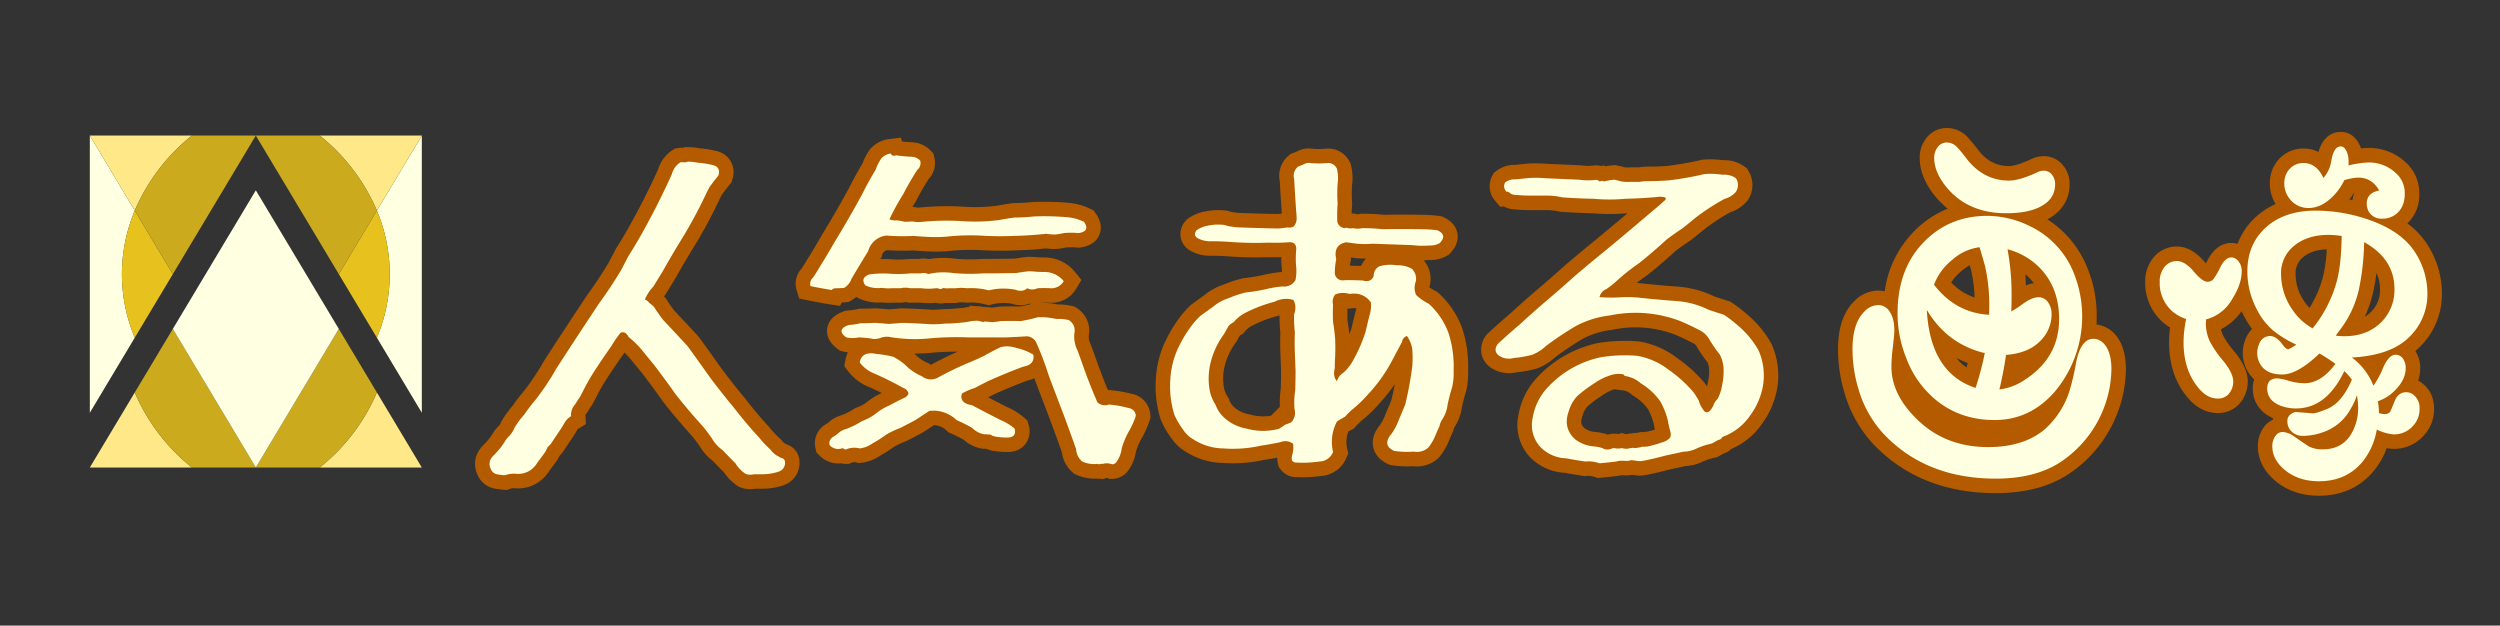 <svg xmlns="http://www.w3.org/2000/svg" xmlns:xlink="http://www.w3.org/1999/xlink" width="1035" height="259" viewBox="0 0 1035 259">
  <rect x="0" y="0" width="1035" height="259" fill="#333333" stroke="none"/>
  <defs>
    <clipPath id="clip-path">
      <rect id="矩形_9" data-name="矩形 9" width="1035" height="259" transform="translate(2572 650)" fill="#fff" opacity="0.32"/>
    </clipPath>
  </defs>
  <g id="蒙版组_4" data-name="蒙版组 4" transform="translate(-2572 -650)" clip-path="url(#clip-path)">
    <g id="组_57" data-name="组 57" transform="translate(3168.994 -1184.65)">
      <g id="组_53" data-name="组 53">
        <path id="路径_81" data-name="路径 81" d="M-388.229,2034.419c-1.271-.107-2.5-.267-3.651-.477l-.126-.023-.123-.033a6.526,6.526,0,0,1-4.239-3.455c-1.764-3.381-1.069-6.913,1.926-9.66a29.661,29.661,0,0,0,3.752-4.656,14.306,14.306,0,0,1,2.349-3.055,6.587,6.587,0,0,0,1.518-2.326l.094-.241.133-.223a40.134,40.134,0,0,1,4.3-5.866,76.3,76.3,0,0,1,4.728-6.2,100.712,100.712,0,0,0,8.207-12.317l.09-.149c5.88-9.115,11.9-18.289,17.884-27.267l.07-.1c3.031-4.168,5.972-8.6,8.741-13.176l3.237-6.18.068-.107c1.313-2.062,2.672-4.3,4.039-6.635,4.856-8.475,9.41-17.381,13.525-26.456a11.343,11.343,0,0,1,4.675-6.44l.5-.332.588-.115a6.994,6.994,0,0,1,1.346-.129,8.08,8.08,0,0,1,.971.061,1.119,1.119,0,0,0,.213-.064l.54-.218h.582a24.652,24.652,0,0,1,4.627.457,39.8,39.8,0,0,1,6.375,1.012,6.258,6.258,0,0,1,4.21,2.855,6.454,6.454,0,0,1,.4,5.224l-.172.593-.393.477c-1.256,1.525-2.446,3.077-3.541,4.616q-1.548,3.1-3.094,6.335c-2.488,4.975-5.139,9.777-7.9,14.318-2.8,4.539-5.538,9.184-8.145,13.818l-.053.09q-2.057,3.378-3.963,6.459l-.159.257-.208.221a15.4,15.4,0,0,0-1.884,2.441l.058.07a20.444,20.444,0,0,1,2.052,1.8l.239.239.18.286c1.091,1.727,2.285,3.429,3.549,5.061,3.358,3.553,6.732,7.172,10.03,10.758l.116.127.1.14c3.123,4.3,6.235,8.643,9.248,12.917,3.129,4.172,6.446,8.367,9.807,12.4l.076.1c3.154,4.112,6.542,8.129,10.068,11.938l.08.087.073.093a37,37,0,0,0,4.468,4.738l.243.216.191.264a6.207,6.207,0,0,0,1.671,1.63c.481.245.963.518,1.44.816a4.6,4.6,0,0,1,3.374,3.417l.059.233.021.24a6.768,6.768,0,0,1-4.821,7.5,24.345,24.345,0,0,1-7.39,1.179h-3.2a9.878,9.878,0,0,1-1.891.188,8.643,8.643,0,0,1-2.958-.514l-.341-.123-.3-.2a17.1,17.1,0,0,1-4.943-5.008c-1.594-1.6-3.241-3.291-4.9-5.037a18.607,18.607,0,0,1-4.815-5.234,48.5,48.5,0,0,0-4.5-5.853c-3.641-4.032-7.181-8.219-10.517-12.441l-.1-.132c-2.976-4.224-6.09-8.457-9.255-12.584-1.562-1.852-3.14-3.776-4.69-5.718a36.7,36.7,0,0,0-4.947-4.8l-.514-.412c-.809,1.131-1.541,2.261-2.188,3.378l-.072.124-.084.118c-2.869,4.017-5.643,8.154-8.244,12.294-1.106,1.845-2.152,3.748-3.078,5.6-.506,1.011-1.018,1.983-1.524,2.9l-.076.136-.09.129c-.634.906-1.236,1.832-1.788,2.752l-.135.224-.171.2a3.832,3.832,0,0,0-1.027,2.854l.094,1.778-1.516.933a4.3,4.3,0,0,0-1.672,1.715l-.046.092-.051.089c-1,1.693-2.015,3.273-3.029,4.7-.881,1.368-1.773,2.707-2.654,3.979l-.078.111-.087.1a13.606,13.606,0,0,1-1.134,1.213,14.208,14.208,0,0,1-1.359,2.409c-.949,1.328-1.921,2.641-2.892,3.909a12.671,12.671,0,0,1-4.124,4.221,12.144,12.144,0,0,1-6.229,1.779q-.316,0-.633-.018l-.154-.012a9.985,9.985,0,0,0-1.05-.057,7.565,7.565,0,0,0-2.7.468l-.633.237Z" fill="#ffffe1"/>
        <path id="路径_82" data-name="路径 82" d="M-312.294,1901.583a21.634,21.634,0,0,1,4.246.44,36.023,36.023,0,0,1,6.074.951q3.438.807,2.416,4.319-2.052,2.49-3.806,4.977-1.612,3.222-3.221,6.588-3.66,7.32-7.758,14.052-4.248,6.883-8.2,13.908-2.052,3.369-3.953,6.441a17.2,17.2,0,0,0-3.513,5.416,3.281,3.281,0,0,1,1.757,1.317,16.917,16.917,0,0,1,2.049,1.757q1.756,2.784,3.806,5.416,5.122,5.419,10.1,10.833,4.685,6.444,9.223,12.882,4.83,6.444,9.954,12.59,4.83,6.3,10.247,12.15a39.792,39.792,0,0,0,4.831,5.123,9.02,9.02,0,0,0,2.635,2.49,15.865,15.865,0,0,1,1.756,1.024,1.678,1.678,0,0,1,1.611,1.317,3.811,3.811,0,0,1-2.781,4.392,21.188,21.188,0,0,1-6.441,1.024h-3.514a6.986,6.986,0,0,1-1.577.189,5.64,5.64,0,0,1-1.936-.334,14,14,0,0,1-4.245-4.393q-2.635-2.634-5.27-5.416a15.594,15.594,0,0,1-4.245-4.538,51.4,51.4,0,0,0-4.832-6.3q-5.417-6-10.393-12.3-4.539-6.441-9.369-12.736-2.343-2.778-4.684-5.709a39.6,39.6,0,0,0-5.417-5.269q-.988-1.977-2.388-1.977a2.475,2.475,0,0,0-.979.22,47.232,47.232,0,0,0-3.806,5.562q-4.391,6.148-8.344,12.444-1.756,2.93-3.221,5.855-.733,1.466-1.463,2.781-1.026,1.466-1.9,2.928a6.808,6.808,0,0,0-1.757,4.978,7.236,7.236,0,0,0-2.781,2.927q-1.465,2.49-2.928,4.538-1.318,2.052-2.635,3.953a8.475,8.475,0,0,1-1.318,1.317,11.932,11.932,0,0,1-1.317,2.488q-1.466,2.049-2.928,3.953a9.754,9.754,0,0,1-3.221,3.367,9.086,9.086,0,0,1-4.653,1.331c-.156,0-.313-.005-.47-.013a12.8,12.8,0,0,0-1.367-.074,10.6,10.6,0,0,0-3.757.659q-1.757-.148-3.366-.44a3.541,3.541,0,0,1-2.343-1.9q-1.756-3.369,1.318-6.148a32.487,32.487,0,0,0,4.245-5.271,11.224,11.224,0,0,1,1.9-2.488,9.622,9.622,0,0,0,2.2-3.367,37.111,37.111,0,0,1,4.1-5.563,72.966,72.966,0,0,1,4.684-6.148,103.245,103.245,0,0,0,8.491-12.736q8.783-13.614,17.859-27.228,4.683-6.44,8.93-13.468,1.609-3.075,3.22-6.148,2.049-3.219,4.1-6.734,7.465-13.027,13.761-26.935a8.426,8.426,0,0,1,3.513-4.978,3.967,3.967,0,0,1,.768-.072,5.208,5.208,0,0,1,.842.072,3.888,3.888,0,0,0,1.464-.293m0-6h-1.164l-.585.236q-.281-.015-.557-.015a9.942,9.942,0,0,0-1.924.185l-1.176.23-1,.665a14.44,14.44,0,0,0-5.825,7.877c-4.051,8.919-8.53,17.672-13.314,26.024-1.344,2.3-2.678,4.49-3.967,6.516l-.136.212-.117.224-3.136,5.987c-2.711,4.476-5.588,8.81-8.552,12.886l-.072.1-.068.1c-6,8.992-12.021,18.179-17.909,27.3l-.1.147-.086.152a97.9,97.9,0,0,1-7.923,11.9c-1.671,1.972-3.275,4.07-4.772,6.242a43.193,43.193,0,0,0-4.5,6.168l-.266.445-.187.483a3.591,3.591,0,0,1-.841,1.285,17.364,17.364,0,0,0-2.787,3.607,26.489,26.489,0,0,1-3.276,4.065c-3.956,3.666-4.891,8.589-2.5,13.212a9.578,9.578,0,0,0,6.11,4.958l.247.067.251.045c1.245.227,2.57.4,3.938.516l1.345.113,1.265-.474a4.638,4.638,0,0,1,1.65-.277,7.173,7.173,0,0,1,.732.04l.154.017.155.008q.4.022.8.022a15.042,15.042,0,0,0,7.69-2.157l.058-.034.057-.035a15.622,15.622,0,0,0,5.019-5.067c.961-1.257,1.922-2.557,2.859-3.869a16.732,16.732,0,0,0,1.408-2.393q.468-.477.948-1.052l.174-.208.155-.224c.889-1.282,1.788-2.629,2.675-4.006,1.05-1.481,2.1-3.115,3.128-4.86l.1-.177.092-.183a1.665,1.665,0,0,1,.561-.5l3.033-1.869-.189-3.557c-.01-.2-.019-.363.3-.729l.341-.394.269-.447c.517-.861,1.08-1.728,1.675-2.577l.18-.257.152-.274c.525-.948,1.057-1.958,1.581-3,.886-1.774,1.884-3.59,2.97-5.405,2.56-4.073,5.289-8.142,8.113-12.094l.166-.233.144-.248c.075-.13.151-.26.229-.39a34.376,34.376,0,0,1,2.541,2.668c1.532,1.917,3.09,3.817,4.634,5.649,3.126,4.078,6.2,8.26,9.141,12.432l.1.134.1.129c3.376,4.273,6.959,8.512,10.648,12.6a45.584,45.584,0,0,1,4.216,5.486,21.553,21.553,0,0,0,5.319,5.833c1.541,1.62,3.071,3.193,4.56,4.689a20.063,20.063,0,0,0,5.62,5.6l.6.4.682.247a11.632,11.632,0,0,0,3.98.693,12.8,12.8,0,0,0,2.163-.189h2.928a27.284,27.284,0,0,0,8.255-1.3l.042-.013.042-.014a9.807,9.807,0,0,0,6.86-10.6l-.041-.48-.118-.466a7.579,7.579,0,0,0-5.05-5.448c-.383-.23-.77-.446-1.157-.647a3.542,3.542,0,0,1-.76-.8l-.383-.526-.486-.432a34.074,34.074,0,0,1-4.105-4.354l-.146-.185-.16-.173c-3.464-3.742-6.791-7.688-9.89-11.727l-.075-.1-.078-.093c-3.309-3.969-6.575-8.1-9.709-12.277-3.006-4.264-6.109-8.6-9.223-12.88l-.2-.28-.233-.254c-3.273-3.559-6.621-7.151-9.956-10.68-1.173-1.52-2.28-3.1-3.294-4.71l-.36-.571-.479-.477-.144-.143.4-.426.318-.515q1.912-3.092,3.975-6.477l.053-.088.051-.091c2.588-4.6,5.305-9.208,8.075-13.7,2.826-4.643,5.517-9.518,8.019-14.52l.024-.048.023-.048c.99-2.071,1.987-4.113,2.966-6.078,1.017-1.42,2.118-2.851,3.278-4.259l.785-.953.345-1.186a9.379,9.379,0,0,0-.694-7.576,9.182,9.182,0,0,0-6.111-4.26,42.659,42.659,0,0,0-6.686-1.074,27.512,27.512,0,0,0-5.006-.476Z" fill="#b45b00"/>
      </g>
      <g id="组_54" data-name="组 54">
        <path id="路径_83" data-name="路径 83" d="M-140.985,2029.745a4.806,4.806,0,0,1-1.048.118,4.431,4.431,0,0,1-.932-.1q-.521.034-1.035.034a15.057,15.057,0,0,1-6.22-1.342l-.4-.18-.332-.288a10.222,10.222,0,0,1-3.469-6.723c-1.681-4.755-3.457-9.649-5.282-14.553q-2.916-7.574-5.851-15.358l-.056-.164q-.764-2.44-1.643-4.885a8.206,8.206,0,0,1-5.371,3.084c-4.51,1.7-8.952,3.515-13.206,5.4-2.1,1.007-4.168,2.064-6.067,3.108l-.279.153-.3.092a22.272,22.272,0,0,0-2.8,1.044,7.978,7.978,0,0,0,1.249.3l.5.08.442.237c3.909,2.1,7.944,4.19,12,6.216a23.433,23.433,0,0,1,6.125,3.83l.667.583.244.852a5.959,5.959,0,0,1-.434,4.9,5.632,5.632,0,0,1-3.913,2.524l-.213.043-.216.012q-.775.041-1.54.04a27.7,27.7,0,0,1-4.435-.354,8.255,8.255,0,0,1-3.057-.927c-.638-.048-1.246-.072-1.813-.072H-190l-.3-.065a12.389,12.389,0,0,1-6.027-3.15,64.208,64.208,0,0,0-5.827-2.892l-.455-.2-.367-.334a10.86,10.86,0,0,0-7.531-3.125c-.233,0-.47.008-.708.022q-2.572,1.677-4.91,3.235l-.111.075-.118.063c-2.182,1.19-4.381,2.339-6.536,3.416l-.133.067-.139.053a37.744,37.744,0,0,0-5.283,2.5,54.559,54.559,0,0,1-5.764,3.694,14.07,14.07,0,0,1-6.539,2.482l-.531.057-.517-.13a6.2,6.2,0,0,0-1.5-.193,5.848,5.848,0,0,0-2.308.485l-.559.236h-.608a4.774,4.774,0,0,1-1.774-.325,8.314,8.314,0,0,1-1.445.13,7.875,7.875,0,0,1-5.636-2.44l-.6-.6-.2-.83a6.12,6.12,0,0,1,3.392-7.055c.556-.405,1.119-.851,1.675-1.327l.074-.064.079-.059a11.117,11.117,0,0,1,3.661-1.775,30.254,30.254,0,0,0,5.749-2.893l.294-.187.328-.114a18.78,18.78,0,0,0,4.858-2.613,25.956,25.956,0,0,1,6.084-3.694c1.506-.825,3.121-1.663,4.82-2.5-3.417-1.891-6.944-3.639-10.5-5.2a17.283,17.283,0,0,1-7.525-5.624l-.816-1.057.238-1.313c.724-3.979,3.488-6.26,7.585-6.26.16,0,.321,0,.485.01a9.133,9.133,0,0,1-1.145-.215c-1.394-.159-2.76-.285-4.07-.373a16.073,16.073,0,0,1-2.9.273,14.155,14.155,0,0,1-3.249-.373l-.594-.14-.492-.36c-2.388-1.749-3.446-3.661-3.146-5.682.462-3.115,3.84-4.3,4.949-4.692l.4-.141.422-.024a26.06,26.06,0,0,0,4.461-.657l.34-.08h.349c1.9,0,3.825-.048,5.706-.142l.154-.008.154.008c1.811.1,3.652.239,5.476.426,1.618-.092,3.309-.232,5.029-.413l.193-.021.194.005c4.1.1,8.253.294,12.331.584,1.825,0,3.658-.1,5.449-.277l.15-.016h.151a46.093,46.093,0,0,0,5.083-.273l.177-.015a29.889,29.889,0,0,0,4.92-.664l.143-.032.145-.018a24.836,24.836,0,0,1,3-.169h.373l.548.138s4.086.348,5.086.437c1-.089,2.013-.219,3.012-.387l.192-.032.2-.007c1.348-.049,2.738-.073,4.134-.073,1.3,0,2.636.02,3.98.063a55.77,55.77,0,0,0,6.526-1.482l.356-.1.371-.015c.4-.014.793-.022,1.19-.022a32.048,32.048,0,0,1,6.8.738c.26-.01.519-.014.777-.014a20.956,20.956,0,0,1,4.765.546l.53.124.453.3a7.95,7.95,0,0,1,3.656,8.455,10.043,10.043,0,0,0,1.02,5.286l.074.148.057.156c1,2.7,1.942,5.332,2.8,7.818,1.54,4.261,3.242,8.557,5.05,12.748a1.164,1.164,0,0,0,.614.149,3.172,3.172,0,0,0,.887-.151l.535-.161.557.043a44.9,44.9,0,0,1,7.988,1.367,6.487,6.487,0,0,1,5.891,6.008l.065.641-.2.61a38.187,38.187,0,0,1-3.31,7.263,30.9,30.9,0,0,0-2.45,5.888,15,15,0,0,1-2.9,7.042l-.124.162-.144.144a5.2,5.2,0,0,1-3.727,1.606h-.52l-.491-.175a3.645,3.645,0,0,0-1.221-.232,2.791,2.791,0,0,0-.837.128l-.92.283Zm-78.264-45.3a19.446,19.446,0,0,0,5.141,3.242l.323.14.283.212a3.1,3.1,0,0,0,1.87.717,3.537,3.537,0,0,0,1.307-.286,133.238,133.238,0,0,1,13.484-6.509c2.082-.853,4.155-1.8,6.18-2.806q1.618-.924,3.341-1.819l-9.207,0c-1.492-.054-3-.082-4.471-.082-3.681,0-7.365.172-10.949.509-2.076.2-4.182.3-6.259.3a66.88,66.88,0,0,1-9.988-.755l-.14-.02-.138-.035a5.5,5.5,0,0,0-1.327-.171,4.807,4.807,0,0,0-1.469.23,9.9,9.9,0,0,1-3.6.7l-.253,0c.488.052.995.13,1.516.236a43.868,43.868,0,0,1,7.2,1.242l.3.08.282.141A25.589,25.589,0,0,1-219.249,1984.448Zm44.792-26.4a8.775,8.775,0,0,1-3-.562,24.69,24.69,0,0,0-4.114-.355,22.008,22.008,0,0,0-5.337.652l-.739.185-.738-.19a25.766,25.766,0,0,0-6.424-.843q-.781,0-1.558.052l-.275.018-.273-.032a18.223,18.223,0,0,0-2.1-.125,16.349,16.349,0,0,0-2.006.122l-.185.024h-2.4l-.058,0v.142h-2.319l-.621.1a5.641,5.641,0,0,1-.93.079,5.217,5.217,0,0,1-1.8-.317c-.4.018-.788.052-1.155.1l-.119.016-.12.008q-.927.054-1.816.055a26.353,26.353,0,0,1-3.241-.2h-4.661l-.311-.067a6.677,6.677,0,0,0-1.385-.153,5.648,5.648,0,0,0-1.263.142l-.334.078h-3.9c-.523.033-1.037.049-1.539.049a20.75,20.75,0,0,1-2.716-.173c-.562.052-1.119.079-1.661.079a14.863,14.863,0,0,1-6.451-1.418l-.7-.333-.451-.632a7.635,7.635,0,0,1-1.084-2.093,9.69,9.69,0,0,1-3.77,3.98l-.566.322-.648.059c-1.086.1-2.152.154-3.17.16l-.515,1.046-2.189-.352c-3.026-.487-6.026-1.037-8.914-1.635l-1.737-.358-.523-1.7a6.24,6.24,0,0,1,1.54-6.28c.906-1.37,1.811-2.823,2.693-4.323q2.941-4.709,5.838-9.776c3.981-6.509,7.838-13.2,11.508-19.954,1.636-3.267,3.485-6.631,5.5-10a24.1,24.1,0,0,1,2.57-5.059l.128-.191.156-.17a9.213,9.213,0,0,1,5.79-3l2.443-.307.337,1.013.236.035a56.587,56.587,0,0,0,5.778.553,8.239,8.239,0,0,1,5.85,2.487l.572.571.208.781a6.53,6.53,0,0,1-1.736,6.492c-2.012,3.128-3.869,6.342-5.522,9.557l-.059.115-.069.11c-1.324,2.107-2.562,4.25-3.7,6.4.671.1,1.372.244,2.1.416.87-.01,1.741-.054,2.594-.132l.456-.042.448.1a8.982,8.982,0,0,0,1.883.2,9.96,9.96,0,0,0,1.333-.091l.123-.013c3.374-.312,6.813-.47,10.221-.47,2.043,0,4.12.057,6.175.169q2.841.21,5.59.208a75.416,75.416,0,0,0,9.585-.616c2.09-.4,4.23-.742,6.361-1.033l.2-.028h.2a71.609,71.609,0,0,0,7.585-.422l.1-.01.1,0c1.527-.067,3.08-.1,4.619-.1,3.086,0,6.242.135,9.379.4a23.143,23.143,0,0,1,8.213,2.186l.708.339.452.642c1.544,2.195,1.935,4.217,1.164,6.011-.784,1.825-2.594,2.959-5.378,3.367l-.352.052-.356-.032c-.978-.089-1.946-.134-2.876-.134-.849,0-1.688.038-2.5.112a24.963,24.963,0,0,1-3.771.61l-.122.01h-.122a25.427,25.427,0,0,1-3.738-.268c-4.506.471-8.986.757-13.324.853-1.844.078-3.769.118-5.66.118-2.836,0-5.7-.091-8.5-.27-1.221-.05-2.519-.077-3.792-.077a87.964,87.964,0,0,0-9.453.505c-1.7.143-3.356.213-4.99.213q-1.244,0-2.487-.053c-2.3-.094-4.587-.238-6.808-.429-1.5.074-3,.111-4.464.111-2.179,0-4.357-.082-6.479-.244a5.736,5.736,0,0,0-4.88,4.325l-.112.353-.194.316q-1.631,2.65-3.232,5.3l.364-.14.345-.047a45.778,45.778,0,0,1,6.207-.418c1.044,0,2.112.034,3.176.1,1.037.076,2.074.113,3.105.113a46.271,46.271,0,0,0,4.739-.249l.153-.016h3.9a7.538,7.538,0,0,1,1.558-.164,7.589,7.589,0,0,1,2.224.336,29.522,29.522,0,0,1,5.959-.6,33.685,33.685,0,0,1,4.423.3c2.159.209,4.381.316,6.605.316,1.685,0,3.414-.061,5.138-.182l.1-.007h.1c4.515,0,9.094-.048,13.616-.14,1.633-.284,3.341-.525,5.082-.719l.166-.019h.167c.877,0,1.835.053,2.93.161,1.027.086,2.125.132,3.218.132a13.07,13.07,0,0,1,10.677,4.92l1.318,1.631-1.078,1.8a8.836,8.836,0,0,1-7.989,4.385l-.155,0c-.871-.045-1.743-.068-2.59-.068-.678,0-1.356.014-2.022.043a8.3,8.3,0,0,1-2.883.542,7.2,7.2,0,0,1-1.642-.188A7.1,7.1,0,0,1-174.457,1958.045Z" fill="#ffffe1"/>
        <path id="路径_84" data-name="路径 84" d="M-228.185,1898.217a1.207,1.207,0,0,0,1.239.912,3.052,3.052,0,0,0,.957-.181,59.254,59.254,0,0,0,6.148.586,5.2,5.2,0,0,1,3.806,1.611,3.589,3.589,0,0,1-1.171,3.8q-3.222,4.98-5.855,10.1a98.916,98.916,0,0,0-5.71,10.394,5.815,5.815,0,0,0,2.386.469q.334,0,.689-.03a22.918,22.918,0,0,1,3.22.586q1.609,0,3.221-.147a11.928,11.928,0,0,0,2.513.264,13.1,13.1,0,0,0,1.732-.117q4.944-.457,9.945-.458,3,0,6.012.165,2.875.213,5.753.213a78.07,78.07,0,0,0,10.056-.652q3.075-.584,6.295-1.025a74.206,74.206,0,0,0,7.9-.439q2.237-.1,4.489-.1,4.53,0,9.125.39a20.075,20.075,0,0,1,7.173,1.9q2.779,3.953-2.2,4.685-1.609-.147-3.148-.147a30,30,0,0,0-3,.147,21.9,21.9,0,0,1-3.513.584,21.925,21.925,0,0,1-3.66-.293q-6.882.736-13.468.879-2.808.119-5.6.118-4.184,0-8.312-.264-2-.084-3.983-.083a90.606,90.606,0,0,0-9.777.522q-2.333.2-4.666.2-1.181,0-2.361-.05-3.513-.144-6.88-.439-2.282.119-4.518.118-3.358,0-6.608-.264a8.767,8.767,0,0,0-7.612,6.441q-3.513,5.709-6.88,11.418a7.17,7.17,0,0,1-3.074,3.806q-1.612.148-3.074.146a5.508,5.508,0,0,0-1.318.147,1.582,1.582,0,0,0-.731.586q-4.541-.731-8.784-1.61a3.325,3.325,0,0,1,1.025-3.514q1.461-2.2,2.927-4.685,2.928-4.683,5.856-9.807,6-9.806,11.565-20.056,2.487-4.974,5.562-10.1a21.029,21.029,0,0,1,2.343-4.684,6.258,6.258,0,0,1,3.952-2.049m57.092,48.747q1.169,0,2.634.147,1.758.147,3.514.146a10.16,10.16,0,0,1,8.344,3.806,5.877,5.877,0,0,1-5.416,2.927q-1.392-.07-2.745-.071t-2.672.071a5.552,5.552,0,0,1-2.233.514,4.168,4.168,0,0,1-2.012-.514,4.159,4.159,0,0,1-2.778,1.055,5.92,5.92,0,0,1-2.2-.469,27.863,27.863,0,0,0-4.914-.447,24.9,24.9,0,0,0-6.065.74,28.681,28.681,0,0,0-7.173-.937q-.882,0-1.757.058a21.114,21.114,0,0,0-2.453-.145,19.247,19.247,0,0,0-2.378.145h-2.342c-.361.034-.71.05-1.048.05a8.575,8.575,0,0,1-1.88-.2v.293a.587.587,0,0,1-.439-.147v.293a2.559,2.559,0,0,1-.431.037,2.244,2.244,0,0,1-1.179-.33,15.749,15.749,0,0,0-2.2.147q-.836.05-1.638.05a22.637,22.637,0,0,1-3.046-.2h-4.538a9.636,9.636,0,0,0-2.014-.219,8.61,8.61,0,0,0-1.939.219h-3.66q-.736.051-1.441.05a17.284,17.284,0,0,1-2.657-.2,14.946,14.946,0,0,1-1.721.1,11.835,11.835,0,0,1-5.16-1.126q-2.2-3.075,1.611-4.539a42.642,42.642,0,0,1,5.8-.389q1.476,0,2.984.1,1.636.118,3.3.119a49.041,49.041,0,0,0,5.047-.265h4.1a4.591,4.591,0,0,1,1.206-.164,4.835,4.835,0,0,1,2.014.457,26.128,26.128,0,0,1,6.168-.72,30.538,30.538,0,0,1,4.079.281q3.428.334,6.95.335,2.646,0,5.347-.189,6.879,0,13.907-.146,2.487-.438,5.124-.732m4.882,19.01a28.978,28.978,0,0,1,6.536.753c.349-.02.7-.029,1.042-.029a17.875,17.875,0,0,1,4.082.467,4.982,4.982,0,0,1,2.342,5.564,13.123,13.123,0,0,0,1.317,7.026q1.461,3.953,2.782,7.759,2.487,6.882,5.416,13.613a4.208,4.208,0,0,0,3.083,1.3,6.127,6.127,0,0,0,1.748-.277,41.673,41.673,0,0,1,7.612,1.317q3.218.439,3.513,3.367a35.051,35.051,0,0,1-3.074,6.734,33.626,33.626,0,0,0-2.781,6.734,12.036,12.036,0,0,1-2.343,5.855,2.239,2.239,0,0,1-1.61.732,6.589,6.589,0,0,0-2.232-.407,5.829,5.829,0,0,0-1.72.26,1.381,1.381,0,0,0-.439-.073,1.382,1.382,0,0,0-.44.073,2.083,2.083,0,0,1-.656.117,1.3,1.3,0,0,1-.807-.263v.146c-.39.036-.777.053-1.16.053a12.021,12.021,0,0,1-4.989-1.077,7.373,7.373,0,0,1-2.488-5.124q-2.635-7.466-5.417-14.932-2.93-7.609-5.855-15.37a127.07,127.07,0,0,0-5.27-13.907,4.585,4.585,0,0,0-3.953-2.488q-4.246.294-8.344.439h-16.1q-2.3-.084-4.579-.084-5.691,0-11.231.523-2.988.282-5.977.282a63.708,63.708,0,0,1-9.54-.721,8.472,8.472,0,0,0-2.053-.26,7.808,7.808,0,0,0-2.485.406,6.927,6.927,0,0,1-2.583.527,6.021,6.021,0,0,1-1.662-.234q-2.491-.292-4.831-.439a13.141,13.141,0,0,1-2.709.293,11.146,11.146,0,0,1-2.561-.293q-4.392-3.218,1.025-5.124a28.98,28.98,0,0,0,4.977-.732q2.927,0,5.856-.146,2.778.147,5.562.439,2.636-.144,5.417-.439,6.148.147,12.3.585a58.3,58.3,0,0,0,5.856-.293,48.864,48.864,0,0,0,5.416-.292,32.8,32.8,0,0,0,5.417-.732,21.7,21.7,0,0,1,2.635-.147q1.17.3,2.635.586v-.293q1.756.148,3.367.293,1.757-.145,3.513-.439,1.976-.072,4.025-.072t4.172.072a58.374,58.374,0,0,0,7.174-1.611c.359-.013.717-.02,1.076-.02m-13.809,12.087a11.54,11.54,0,0,1,3.8.67,21.642,21.642,0,0,1,7.026,2.781q.732,4.1-4.245,4.976-7.026,2.635-13.614,5.564-3.369,1.611-6.294,3.22a24.6,24.6,0,0,0-5.417,2.342q-1.173,3.953,4.245,4.832,6,3.22,12.151,6.293a20.332,20.332,0,0,1,5.416,3.368q.879,3.073-2.049,3.66-.7.036-1.382.036a24.461,24.461,0,0,1-4.035-.329,5.031,5.031,0,0,1-2.488-.879q-1.466-.144-2.782-.146a9.434,9.434,0,0,1-4.831-2.635,66.574,66.574,0,0,0-6.441-3.221,13.851,13.851,0,0,0-9.551-3.907,15.03,15.03,0,0,0-1.721.1q-2.93,1.905-5.562,3.66-3.222,1.757-6.442,3.367a40.531,40.531,0,0,0-5.855,2.781,51.117,51.117,0,0,1-5.709,3.66,11.083,11.083,0,0,1-5.27,2.05,9.136,9.136,0,0,0-2.234-.283,8.858,8.858,0,0,0-3.475.721,1.18,1.18,0,0,1-1.171-.585,5.993,5.993,0,0,1-2.049.39,4.858,4.858,0,0,1-3.514-1.561q-.587-2.489,2.049-3.806,1.023-.731,2.05-1.61a8.152,8.152,0,0,1,2.781-1.318,32.946,32.946,0,0,0,6.441-3.221,21.637,21.637,0,0,0,5.709-3.074,22.894,22.894,0,0,1,5.563-3.366q2.927-1.609,6.3-3.221a3.113,3.113,0,0,0,1.757-1.757,3.148,3.148,0,0,0-2.2-2.342q-5.709-3.219-11.711-5.856a14.255,14.255,0,0,1-6.295-4.683q.69-3.8,4.633-3.8a11.54,11.54,0,0,1,2.394.283,40.6,40.6,0,0,1,6.88,1.171,22.482,22.482,0,0,1,5.855,4.245,22.365,22.365,0,0,0,6,3.807,6.034,6.034,0,0,0,3.67,1.317,6.555,6.555,0,0,0,2.625-.586,129.7,129.7,0,0,1,13.321-6.44q3.219-1.319,6.441-2.929,3.075-1.756,6.442-3.366a10.524,10.524,0,0,1,2.784-.377m-44.028-86.411-4.885.614a12.3,12.3,0,0,0-7.628,3.949l-.312.34-.256.383a27.091,27.091,0,0,0-2.789,5.419c-1.99,3.342-3.82,6.677-5.444,9.92-3.64,6.7-7.462,13.326-11.363,19.7l-.047.076-.044.078c-1.908,3.338-3.837,6.57-5.735,9.6l-.043.069-.041.07c-.815,1.387-1.651,2.732-2.487,4a9.207,9.207,0,0,0-2.026,9.006l1.045,3.388,3.473.718c2.932.606,5.975,1.164,9.045,1.659l4.377.7.7-1.419q.77-.04,1.549-.113l1.3-.119,1.131-.645a12.339,12.339,0,0,0,1.986-1.41l1.241.591a17.851,17.851,0,0,0,7.741,1.71c.526,0,1.063-.022,1.6-.064a23.9,23.9,0,0,0,2.775.158c.532,0,1.08-.017,1.631-.05h4.155l.667-.154a2.566,2.566,0,0,1,.587-.065,3.669,3.669,0,0,1,.757.086l.621.133h4.8a29.087,29.087,0,0,0,3.422.2c.65,0,1.321-.021,1.994-.061l.24-.014.238-.033c.125-.018.253-.033.385-.045a8.279,8.279,0,0,0,2.156.286,8.6,8.6,0,0,0,1.428-.12l.374-.063h5.068v-.191l.012,0a13.339,13.339,0,0,1,1.636-.1,15.133,15.133,0,0,1,1.756.1l.546.064.548-.037c.45-.03.907-.045,1.36-.045a22.819,22.819,0,0,1,5.675.747l1.475.381,1.479-.37a18.988,18.988,0,0,1,4.609-.561,21.75,21.75,0,0,1,3.369.271,11.6,11.6,0,0,0,3.744.645,10.074,10.074,0,0,0,3.507-.621,10.118,10.118,0,0,0,1.036.077c-1.623.44-3.279.805-4.943,1.088-1.275-.037-2.542-.056-3.776-.056-1.432,0-2.86.025-4.243.076l-.39.014-.384.064c-.837.14-1.682.252-2.521.333q-1.381-.123-2.864-.248l-1.724-.145-.668-.169h-.746c-.182,0-.361,0-.539.005l-2.826-.238v.424h0l-.29.036-.285.063a26.706,26.706,0,0,1-4.423.6l-.178.01-.176.019a43.033,43.033,0,0,1-4.75.255h-.3l-.3.031c-1.658.167-3.354.255-5.046.262-4.089-.289-8.246-.485-12.36-.583l-.388-.009-.386.04c-1.589.169-3.151.3-4.65.388-1.794-.18-3.6-.319-5.382-.413l-.308-.016-.308.016c-1.832.091-3.7.138-5.556.138h-.7l-.68.16a23.038,23.038,0,0,1-3.945.582l-.845.049-.8.281c-5.12,1.8-6.59,4.844-6.922,7.081-.327,2.207.161,5.48,4.34,8.543l.984.721,1.188.279a16.719,16.719,0,0,0,2.052.351,11.826,11.826,0,0,0-1.017,3.13l-.478,2.626,1.632,2.114a20.229,20.229,0,0,0,8.75,6.562q2.583,1.138,5.136,2.4a28.87,28.87,0,0,0-6.224,3.847,15.678,15.678,0,0,1-4.013,2.156l-.658.23-.587.374a27.386,27.386,0,0,1-5.077,2.572,14.055,14.055,0,0,0-4.521,2.226l-.157.117-.149.128c-.446.382-.9.741-1.339,1.07a9.047,9.047,0,0,0-4.7,10.279l.392,1.659,1.205,1.205a10.811,10.811,0,0,0,7.757,3.32,11.223,11.223,0,0,0,1.183-.064,7.94,7.94,0,0,0,2.037.259h1.215l1.119-.472a2.857,2.857,0,0,1,1.141-.249,3.152,3.152,0,0,1,.773.1l1.035.26,1.061-.113a17,17,0,0,0,7.8-2.91,57.418,57.418,0,0,0,5.817-3.727,34.922,34.922,0,0,1,4.721-2.215l.277-.106.266-.132c2.187-1.093,4.418-2.259,6.631-3.465l.235-.129.223-.149c1.3-.87,2.7-1.792,4.166-2.749a7.944,7.944,0,0,1,5.3,2.339l.734.669.91.4c1.825.8,3.589,1.664,5.254,2.588a15.322,15.322,0,0,0,7.181,3.639l.61.128h.623c.323,0,.663.01,1.018.028a11.334,11.334,0,0,0,3.443.944,30.622,30.622,0,0,0,4.844.382c.56,0,1.131-.015,1.7-.044l.434-.023.426-.085a8.557,8.557,0,0,0,5.887-3.905,8.87,8.87,0,0,0,.756-7.287l-.486-1.7-1.335-1.167a26.425,26.425,0,0,0-6.828-4.289c-2.707-1.354-5.407-2.737-8.064-4.131,1.08-.557,2.2-1.114,3.356-1.667,4.109-1.824,8.4-3.579,12.747-5.221a13.913,13.913,0,0,0,3.056-1.009q.13.408.258.814l.052.165.061.162c1.99,5.278,3.961,10.452,5.859,15.379,1.777,4.776,3.508,9.543,5.149,14.181a13.258,13.258,0,0,0,4.435,8.282l.666.577.8.361A18.037,18.037,0,0,0-144,2032.8c.28,0,.564-.006.848-.019a7.559,7.559,0,0,0,1.119.083,7.758,7.758,0,0,0,.789-.041l.674.225,1.812-.558a1.1,1.1,0,0,1,.192.053l.98.351h1.04a8.265,8.265,0,0,0,5.844-2.48l.289-.288.248-.325a17.912,17.912,0,0,0,3.447-8.2,27.934,27.934,0,0,1,2.128-5.073,41.14,41.14,0,0,0,3.543-7.788l.408-1.222-.129-1.281a9.508,9.508,0,0,0-8.248-8.645,47.912,47.912,0,0,0-8.385-1.42l-.918-.071c-1.465-3.487-2.851-7.037-4.135-10.587-.864-2.494-1.809-5.131-2.81-7.838l-.115-.311-.149-.3a7.083,7.083,0,0,1-.717-3.594,10.909,10.909,0,0,0-4.975-11.3l-.9-.6-1.059-.248a23.935,23.935,0,0,0-5.449-.625c-.167,0-.335,0-.5.005a35.029,35.029,0,0,0-7.074-.729h-.111l.1-.031c.483-.016.972-.024,1.462-.024.795,0,1.615.021,2.436.064l.154.007h.155a11.846,11.846,0,0,0,10.562-5.842l2.155-3.6-2.634-3.26a16.147,16.147,0,0,0-13.011-6.035c-1,0-1.994-.041-2.969-.122-1.175-.115-2.215-.171-3.179-.171h-.334l-.333.037c-1.72.192-3.411.429-5.034.705-4.428.09-8.91.136-13.33.136h-.209l-.208.015c-1.655.115-3.314.174-4.93.174-2.111,0-4.217-.1-6.264-.3a36.6,36.6,0,0,0-4.765-.319,32.706,32.706,0,0,0-5.858.523,10.541,10.541,0,0,0-2.324-.26,10.51,10.51,0,0,0-1.845.164H-220.3l-.308.032a43.38,43.38,0,0,1-4.43.233c-.96,0-1.924-.035-2.865-.1-1.175-.076-2.309-.112-3.416-.112q-.609,0-1.216.014l.087-.141.388-.631.223-.706a2.716,2.716,0,0,1,2.208-2.208c2.066.148,4.178.223,6.291.223,1.45,0,2.931-.035,4.408-.1,2.2.187,4.471.328,6.745.421.86.036,1.739.055,2.606.055,1.717,0,3.455-.073,5.167-.217l.073-.006.073-.008a85.045,85.045,0,0,1,9.13-.487c1.21,0,2.444.025,3.67.075,2.848.181,5.749.272,8.625.272,1.914,0,3.861-.04,5.788-.12,4.282-.1,8.7-.375,13.141-.83a28.609,28.609,0,0,0,3.794.246h.244l.244-.019a27.861,27.861,0,0,0,4.005-.63c.656-.055,1.334-.082,2.02-.082.84,0,1.716.041,2.6.122l.71.064.705-.1c4.838-.711,6.857-3.193,7.7-5.151.832-1.936,1.253-5.055-1.466-8.922l-.9-1.285-1.417-.677a26.173,26.173,0,0,0-9.3-2.472c-3.177-.269-6.417-.407-9.587-.407-1.583,0-3.181.034-4.75.1l-.19.009-.189.02a68.528,68.528,0,0,1-7.266.405h-.407l-.4.055c-2.151.294-4.312.644-6.425,1.041a72.248,72.248,0,0,1-9.115.581c-1.761,0-3.547-.066-5.31-.2l-.058,0-.058,0c-2.11-.115-4.242-.174-6.339-.174-3.5,0-7.031.163-10.5.483l-.123.012-.122.016a7.021,7.021,0,0,1-.935.065,5.967,5.967,0,0,1-1.254-.131l-.9-.192-.345.031q.613-1.031,1.255-2.053l.137-.218.119-.23c1.567-3.048,3.323-6.1,5.225-9.069a9.507,9.507,0,0,0,2.264-9.123l-.415-1.562-1.144-1.142a11.185,11.185,0,0,0-7.884-3.364c-1.317-.061-2.6-.165-3.845-.31l-.524-1.575Zm5.842,89.41c2.17,0,4.372-.1,6.542-.309,3.49-.329,7.079-.5,10.666-.5l.522,0c-3.874,1.7-7.589,3.534-11.1,5.476-.034-.021-.078-.051-.131-.091l-.565-.424-.647-.281a16.246,16.246,0,0,1-4.289-2.685q-.625-.617-1.282-1.192Z" fill="#b45b00"/>
      </g>
      <g id="组_55" data-name="组 55">
        <path id="路径_85" data-name="路径 85" d="M-57.562,2029.233c-.768,0-1.546-.023-2.315-.066-.128.007-.253.011-.375.011a5.121,5.121,0,0,1-4.287-2.151l-.354-.495-.133-.594a7.261,7.261,0,0,1,.2-4.03,8.433,8.433,0,0,0,.248-1.6,1.808,1.808,0,0,0-.22-.013,2.82,2.82,0,0,0-.954.193l-.188.069-.2.044c-2.672.594-5.416,1.095-8.159,1.488a56.148,56.148,0,0,1-12.268,1.365c-1.351,0-2.724-.05-4.083-.149a26.619,26.619,0,0,1-13.684-4.076,15.609,15.609,0,0,1-5.309-4.944,34.206,34.206,0,0,1-3.963-6.836l-.068-.155-.049-.161a42.821,42.821,0,0,1-1.732-15.894,37.86,37.86,0,0,1,4.441-15.671,49.191,49.191,0,0,1,3.7-6.167,36.212,36.212,0,0,1,5.226-6.167l.145-.137,5.345-3.86a21.818,21.818,0,0,1,7.224-3.955,45.948,45.948,0,0,1,7.386-2.449l.188-.045.193-.02a77.02,77.02,0,0,0,7.826-1.255,43.938,43.938,0,0,1,7.477-1.241l.241-.02.24.02c.131.011.259.016.384.016a2.154,2.154,0,0,0,1.938-.91,17.7,17.7,0,0,0,.026-4.951l-.016-.121-.006-.122a50.478,50.478,0,0,1,.1-6.227c-1.914.136-3.788.2-5.638.2q-1.37,0-2.74-.048c-1.817.063-3.642.1-5.427.1-3.633,0-7.252-.134-10.756-.4-2.532-.187-5.044-.282-7.461-.284-.22.01-.44.014-.658.014a14.013,14.013,0,0,1-6.317-1.5l-.1-.052-.1-.059a5.18,5.18,0,0,1-2.649-3.514,5.247,5.247,0,0,1,1.248-4.28l.266-.339.351-.25a14.1,14.1,0,0,1,5.86-2.407,23.14,23.14,0,0,1,4.835-.51,24.05,24.05,0,0,1,2.983.188l.336.042.318.115a9.95,9.95,0,0,0,2.585.561l.151.012.148.028a15.74,15.74,0,0,0,2.824.243l.117,0c4.935.192,10.086.339,15.312.435,1.151-.091,2.306-.226,3.433-.4l.563-.087.563.125a2.547,2.547,0,0,0,.148-1.122c-.381-5.121-.722-10.375-1.013-15.595a7.848,7.848,0,0,1,2.616-7.792l.41-.359.511-.192c.7-.264,1.45-.571,2.22-.912a6.964,6.964,0,0,1,3.281-.827,7.122,7.122,0,0,1,1.23.108c.935.081,1.893.123,2.85.123,1.006,0,2.039-.046,3.07-.136.261-.026.549-.041.829-.041a6.864,6.864,0,0,1,6.361,4.029l.155.311.08.337a19.421,19.421,0,0,1,.36,7.157,54.373,54.373,0,0,0,.006,7.669l.016.223-.017.223a61.58,61.58,0,0,0-.167,6.271l1.662.669a2.371,2.371,0,0,0,.9.174,2.9,2.9,0,0,0,.521-.049l.638-.117.629.158a4.547,4.547,0,0,0,1.1.13,6.459,6.459,0,0,0,1.348-.154l.311-.066h.318a85.739,85.739,0,0,1,8.615.436c2.535-.046,5.114-.069,7.67-.069,2.617,0,5.283.024,7.924.073h.011a58.514,58.514,0,0,1,7.185.461l.447.056.41.183c2.348,1.054,3.725,2.544,4.094,4.43s-.348,3.788-2.129,5.652l-.3.314-.378.216a10.454,10.454,0,0,1-5.244,1.437c-.151,0-.3,0-.456-.009-.981.073-1.967.111-2.936.111a37.351,37.351,0,0,1-4.509-.272l-16.084-.573c-1.141.095-2.273.143-3.369.143-1.163,0-2.317-.055-3.432-.161-1.459-.182-2.812-.355-4.12-.529a2.224,2.224,0,0,0-1.246.693,3.906,3.906,0,0,0-.055,2.646l.135.615-.124.618a26.93,26.93,0,0,0-.524,4.9,1.238,1.238,0,0,0,.1.229l.014,0c.036,0,.122.011.255.011a3.481,3.481,0,0,0,.548-.049l.236-.038h.239c2.32,0,4.773.05,7.29.149l.388.015.37.114a2.7,2.7,0,0,0,.7.135,7.252,7.252,0,0,1,3.831-5.736l.3-.17.332-.1a19.217,19.217,0,0,1,5.369-.771,19.775,19.775,0,0,1,2.819.205c.126,0,.252,0,.377,0a14.753,14.753,0,0,1,7.186,1.847l.418.229.325.348A8.705,8.705,0,0,1-7.92,1951.8l-.042.206-.069.2a4.415,4.415,0,0,0-.139,2.83,19.159,19.159,0,0,0,4.063,2.716l.379.19.312.287a34.036,34.036,0,0,1,8.822,12.992l.051.142A47.491,47.491,0,0,1,7.8,1987.8a30.861,30.861,0,0,1-.655,7.667l-.027.125-.037.121c-.739,2.4-1.349,4.734-1.812,6.943a16.931,16.931,0,0,1-2.489,6.978l-.062.093a4.714,4.714,0,0,0-.823,1.887l-.068.375-.16.346c-.592,1.285-1.1,2.448-1.565,3.556A23.242,23.242,0,0,1-3.41,2021.9l-.184.226-.224.188a10.005,10.005,0,0,1-6.54,2.428,11,11,0,0,1-1.514-.107c-.861.054-1.726.081-2.577.081a39.728,39.728,0,0,1-5.781-.422l-.422-.062-.388-.177c-2.527-1.155-4.043-2.788-4.506-4.853-.478-2.131.265-4.4,2.21-6.741a21.138,21.138,0,0,0,2.628-5.043l.061-.154q1.264-2.955,2.531-6.043a138.969,138.969,0,0,0,2.8-15.194,41.074,41.074,0,0,0,.046-5.887q-1.184,2.213-2.307,4.367a69.373,69.373,0,0,1-10.86,15.444,55.415,55.415,0,0,1-6.977,6.676c-.956.872-1.847,1.765-2.65,2.655l-.379.42-.506.253a23.823,23.823,0,0,0-2.232,1.268,15,15,0,0,0-1.01,9.905l.207.954-.394.9a9.133,9.133,0,0,1-7.993,5.725c-1.5.2-3.068.349-4.663.45C-55.873,2029.206-56.723,2029.233-57.562,2029.233Zm-35.571-33.01a14.854,14.854,0,0,0,1.932,4.444l.182.283.116.314a10.083,10.083,0,0,0,2.378,3.742,15.394,15.394,0,0,0,8.217,4.148l.132.023.129.035a22.7,22.7,0,0,0,5.974.812h0a23.167,23.167,0,0,0,4.752-.5l4.658-4.674v2.325c.136-.054.27-.108.4-.164a3.106,3.106,0,0,0,.251-2.463l-.043-.2-.016-.2a36.233,36.233,0,0,1,.292-8.121c.091-2.649.138-5.292.138-7.863l-.291-7.557c-.1-2.72-.1-5.52-.008-8.332a50.559,50.559,0,0,1-.284-7.707l.019-.491.175-.459a4.1,4.1,0,0,0,.275-2.194,7.1,7.1,0,0,0-.753-.041,7.553,7.553,0,0,0-3.43.862l-.286.142-.309.079a54.8,54.8,0,0,0-11.38,4.3,12.111,12.111,0,0,0-4.03,3.191l-.405.492-.571.284a4.9,4.9,0,0,0-1.018.669q-.877,1.515-1.641,2.915l-.1.179-.121.163A30.953,30.953,0,0,0-93,1985.868,24.956,24.956,0,0,0-93.133,1996.223Zm51.006-28.632c.385,2.352.68,4.734.877,7.082l.008.128c.1,2.412.1,4.906,0,7.414q-.088,1.514-.123,3a16.56,16.56,0,0,0,1.7-2.429,60.045,60.045,0,0,0,5.115-11.583c.479-2.1,1.016-4.346,1.6-6.671l.028-.111.036-.109a9.626,9.626,0,0,0,.5-3.322,5.176,5.176,0,0,0-4.065-1.806,8.618,8.618,0,0,0-1.321.109l-.655.1-.638-.182a7.112,7.112,0,0,0-1.949-.29,5.8,5.8,0,0,0-1.181.119,1.521,1.521,0,0,0-.016.948l.1.419-.017.431C-42.212,1963.129-42.214,1965.4-42.127,1967.591Z" fill="#ffffe1"/>
        <path id="路径_86" data-name="路径 86" d="M-55.164,1902.086a4.254,4.254,0,0,1,.824.083q1.608.147,3.256.147t3.331-.147c.195-.019.384-.029.568-.029a3.883,3.883,0,0,1,3.678,2.371,16.356,16.356,0,0,1,.292,6.148,57.236,57.236,0,0,0,0,8.2,63.476,63.476,0,0,0-.146,7.465,3.369,3.369,0,0,0,3.513,2.782v-.293a5.352,5.352,0,0,0,2.014.391,5.934,5.934,0,0,0,1.06-.1,7.536,7.536,0,0,0,1.83.219,9.467,9.467,0,0,0,1.977-.219,82.438,82.438,0,0,1,8.49.439q3.879-.072,7.8-.072t7.869.072a55.613,55.613,0,0,1,6.88.439q4.243,1.9,1.024,5.27a7.458,7.458,0,0,1-3.754,1.041c-.163,0-.327-.005-.491-.016q-1.463.117-2.9.118a34.368,34.368,0,0,1-4.272-.265q-8.2-.291-16.4-.585-1.684.147-3.295.147t-3.146-.147q-2.345-.293-4.538-.586-5.418,1.026-4.1,7.027a29.675,29.675,0,0,0-.586,5.855,3.193,3.193,0,0,0,3.369,2.869,6.5,6.5,0,0,0,1.023-.088q3.513,0,7.173.147a5.536,5.536,0,0,0,1.6.266,3.014,3.014,0,0,0,2.939-2.169,4.265,4.265,0,0,1,2.342-3.953,16.134,16.134,0,0,1,4.531-.651,16.7,16.7,0,0,1,2.642.213c.186-.008.37-.012.554-.012a11.733,11.733,0,0,1,5.741,1.476,5.716,5.716,0,0,1,1.61,5.269,7.292,7.292,0,0,0,.147,5.563,22.019,22.019,0,0,0,5.269,3.66,30.929,30.929,0,0,1,8.052,11.857,44.315,44.315,0,0,1,2.2,15.517,27.76,27.76,0,0,1-.585,7.027q-1.173,3.808-1.9,7.32a13.957,13.957,0,0,1-2.049,5.855,7.725,7.725,0,0,0-1.318,3.074q-.878,1.905-1.611,3.659a20.208,20.208,0,0,1-3.073,5.271,7.043,7.043,0,0,1-4.619,1.733,8.07,8.07,0,0,1-1.383-.123q-1.362.1-2.708.1a36.513,36.513,0,0,1-5.344-.39q-5.125-2.343-1.17-7.026a24,24,0,0,0,3.074-5.856q1.317-3.074,2.634-6.294a141.148,141.148,0,0,0,2.928-15.811,44.046,44.046,0,0,0,0-7.173,12.5,12.5,0,0,0-2.2-5.416,2.923,2.923,0,0,0-2.049,2.488q-1.9,3.515-3.66,6.881a66.1,66.1,0,0,1-10.393,14.785,52.659,52.659,0,0,1-6.734,6.441q-1.612,1.464-2.928,2.928a25.525,25.525,0,0,0-3.22,1.9,18.034,18.034,0,0,0-1.611,12.59,6.2,6.2,0,0,1-5.562,3.952q-2.2.291-4.538.439-1.173.072-2.344.072t-2.341-.072c-.12.012-.237.018-.35.018a2.131,2.131,0,0,1-1.846-.9,4.275,4.275,0,0,1,.147-2.488,11.207,11.207,0,0,0,.292-4.391,5.145,5.145,0,0,0-3.135-1.11,5.742,5.742,0,0,0-1.988.377q-3.953.879-8.052,1.464a52.921,52.921,0,0,1-11.724,1.318q-1.965,0-3.939-.146a23.568,23.568,0,0,1-12.3-3.66,12.58,12.58,0,0,1-4.392-4.1,31.057,31.057,0,0,1-3.659-6.3,39.652,39.652,0,0,1-1.61-14.785,34.793,34.793,0,0,1,4.1-14.492,46.313,46.313,0,0,1,3.514-5.856,33.2,33.2,0,0,1,4.831-5.709q2.634-1.9,5.27-3.806a18.77,18.77,0,0,1,6.441-3.514,42.546,42.546,0,0,1,7.027-2.342,79.876,79.876,0,0,0,8.2-1.317,40.618,40.618,0,0,1,7.027-1.171c.212.017.42.026.623.026a5.191,5.191,0,0,0,4.793-2.807,20.316,20.316,0,0,0,.147-6.442,47.5,47.5,0,0,1,.146-6.441q-.135-2.661-2.688-2.661c-.169,0-.347.009-.533.026q-2.729.2-5.457.2-1.371,0-2.74-.049-2.739.1-5.426.1-5.364,0-10.531-.391-3.952-.292-7.758-.293c-.2.01-.392.015-.587.015a10.994,10.994,0,0,1-4.976-1.186q-2.2-1.317-.586-3.367a11.085,11.085,0,0,1,4.685-1.9,20.04,20.04,0,0,1,4.268-.457,21.176,21.176,0,0,1,2.612.164,12.864,12.864,0,0,0,3.367.732,18.637,18.637,0,0,0,3.367.293q7.609.3,15.517.439,1.9-.144,3.806-.439a3.475,3.475,0,0,0,.756.085,3.821,3.821,0,0,0,1.879-.525,5.241,5.241,0,0,0,1.171-3.8q-.587-7.905-1.024-15.81a4.853,4.853,0,0,1,1.61-5.124q1.17-.44,2.488-1.024a3.978,3.978,0,0,1,1.958-.523m11.657,90.4a5.874,5.874,0,0,1,2.634-3.512,18.166,18.166,0,0,0,3.806-4.685A62.781,62.781,0,0,0-31.65,1972q.73-3.218,1.61-6.733a12.737,12.737,0,0,0,.586-5.417,8.3,8.3,0,0,0-6.994-3.659,11.413,11.413,0,0,0-1.789.146,10.072,10.072,0,0,0-2.774-.405,8.849,8.849,0,0,0-3.082.552,4.535,4.535,0,0,0-1.025,4.245q-.147,3.66,0,7.173.583,3.512.879,7.026.144,3.515,0,7.173-.149,2.492-.147,4.977-.877,3.371.879,5.416m-30.566,20.534a26.275,26.275,0,0,0,6.265-.771l.146-.146v.146a20.322,20.322,0,0,0,2.636-1.757q1.317-.439,2.634-1.024a5.856,5.856,0,0,0,1.318-5.563,33.035,33.035,0,0,1,.293-7.612q.144-4.1.146-8.2-.149-3.8-.293-7.612-.147-4.1,0-8.344a47.228,47.228,0,0,1-.292-7.466,6.838,6.838,0,0,0-.293-5.856,10.488,10.488,0,0,0-2.989-.445,10.586,10.586,0,0,0-4.77,1.177,57.5,57.5,0,0,0-12,4.538,15.165,15.165,0,0,0-4.978,3.953,7.789,7.789,0,0,0-2.049,1.464q-1.026,1.756-1.9,3.366a33.765,33.765,0,0,0-5.71,12.3,27.857,27.857,0,0,0-.146,11.711,17.787,17.787,0,0,0,2.342,5.417,13.149,13.149,0,0,0,3.074,4.83,18.509,18.509,0,0,0,9.808,4.978,25.613,25.613,0,0,0,6.764.917m18.909-116.938a9.9,9.9,0,0,0-4.582,1.123c-.687.3-1.351.573-1.974.807l-1.022.384-.821.719a10.853,10.853,0,0,0-3.623,10.423c.253,4.518.544,9.06.865,13.534q-.831.1-1.669.171c-5.155-.1-10.235-.241-15.1-.431l-.117,0h-.116a12.762,12.762,0,0,1-2.282-.194l-.3-.055-.3-.024a6.845,6.845,0,0,1-1.8-.389l-.637-.232-.671-.084a27.148,27.148,0,0,0-3.357-.211,26.181,26.181,0,0,0-5.4.564,17.054,17.054,0,0,0-7.035,2.91l-.7.5-.532.678a8.162,8.162,0,0,0-1.84,6.677,8.094,8.094,0,0,0,4.057,5.543l.2.119.207.1a16.987,16.987,0,0,0,7.658,1.819q.358,0,.72-.015c2.325,0,4.741.1,7.184.276,3.567.271,7.263.408,10.972.408,1.785,0,3.609-.032,5.427-.095.91.031,1.831.046,2.739.046q1.239,0,2.489-.038c-.017,1.091,0,2.162.05,3.207l.011.244.032.242a15.624,15.624,0,0,1,.13,2.449l-.224.018a46.894,46.894,0,0,0-7.925,1.311,74.047,74.047,0,0,1-7.458,1.192l-.385.042-.376.09a48.879,48.879,0,0,0-7.749,2.557,24.837,24.837,0,0,0-8,4.39l-5.1,3.684-.323.234-.29.274a39.346,39.346,0,0,0-5.66,6.681,52.543,52.543,0,0,0-3.893,6.491,40.918,40.918,0,0,0-4.752,16.84,45.8,45.8,0,0,0,1.86,16.944l.1.322.135.309a37.173,37.173,0,0,0,4.268,7.38,18.541,18.541,0,0,0,6.221,5.785,29.581,29.581,0,0,0,15.073,4.5c1.407.1,2.829.151,4.229.151a59.136,59.136,0,0,0,12.808-1.412c1.853-.268,3.706-.583,5.538-.942a10.609,10.609,0,0,0,.26,2.5l.266,1.187.707.99a8.153,8.153,0,0,0,6.727,3.407c.121,0,.243,0,.365-.007.774.041,1.555.061,2.326.061.9,0,1.811-.028,2.71-.083,1.65-.1,3.263-.259,4.808-.46a12.126,12.126,0,0,0,10.416-7.5l.788-1.788-.415-1.909a12.222,12.222,0,0,1,.46-7.208c.38-.222.779-.436,1.192-.643l1.014-.507.758-.841c.719-.8,1.518-1.6,2.376-2.386a58.954,58.954,0,0,0,7.282-6.977,71.343,71.343,0,0,0,6.622-8.279q-.633,3.356-1.427,6.644c-.789,1.924-1.6,3.87-2.427,5.789l-.065.153-.057.156a18.144,18.144,0,0,1-2.194,4.246c-2.512,3.064-3.438,6.166-2.753,9.222.467,2.082,1.92,4.973,6.187,6.924l.775.355.844.124a42.791,42.791,0,0,0,6.219.454c.818,0,1.647-.023,2.475-.07a13.833,13.833,0,0,0,1.616.1,13.093,13.093,0,0,0,8.46-3.124l.449-.374.369-.454a26.3,26.3,0,0,0,3.968-6.781c.443-1.062.936-2.181,1.506-3.419l.319-.692.136-.75a1.7,1.7,0,0,1,.327-.7l.065-.092.06-.094a19.87,19.87,0,0,0,2.927-8.092c.442-2.09,1.021-4.3,1.721-6.574l.075-.244.055-.25a33.882,33.882,0,0,0,.725-8.3,50.492,50.492,0,0,0-2.5-17.375l-.046-.143-.054-.14a37.017,37.017,0,0,0-9.594-14.128l-.624-.574-.758-.378a16.361,16.361,0,0,1-2.525-1.558,3.234,3.234,0,0,1,.093-.314l.139-.4.083-.413a11.67,11.67,0,0,0-2.623-9.988c.84-.009,1.69-.045,2.536-.1.135,0,.268.006.4.006a13.428,13.428,0,0,0,6.734-1.833l.755-.432.6-.63c3.107-3.249,3.294-6.307,2.905-8.3s-1.714-4.752-5.81-6.59l-.821-.369-.893-.111a62.015,62.015,0,0,0-7.565-.485c-2.643-.048-5.309-.072-7.926-.072-2.514,0-5.051.022-7.547.067-2.9-.288-5.84-.434-8.738-.434H-33.6l-.621.133a3.526,3.526,0,0,1-.72.086,1.535,1.535,0,0,1-.373-.04l-1.258-.315-.83.152c.016-1.255.074-2.525.172-3.8l.035-.446-.032-.446a51.4,51.4,0,0,1-.014-7.151,22.406,22.406,0,0,0-.426-8.154l-.161-.675-.31-.621a9.858,9.858,0,0,0-9.044-5.687c-.366,0-.742.018-1.117.054-.936.081-1.872.122-2.782.122-.831,0-1.663-.034-2.476-.1a10.111,10.111,0,0,0-1.6-.129Zm17,48.547q.1-.735.248-1.468l.247-1.235-.147-.672q.942.121,1.91.242l.086.01.086.009c1.209.116,2.46.174,3.718.174.18,0,.36,0,.541,0a10.085,10.085,0,0,0-2,3.051c-1.6-.055-3.167-.092-4.691-.108Zm-.446,17.834,1.31-.207a5.465,5.465,0,0,1,.853-.073,2.463,2.463,0,0,1,.972.161,6.8,6.8,0,0,1-.256,1.018l-.073.218-.056.224c-.574,2.3-1.106,4.517-1.582,6.6q-.437,1.35-.939,2.678c-.191-1.93-.444-3.873-.755-5.8-.061-1.628-.07-3.3-.029-4.984l.555.159Zm-45.043,10.988c.026-.015.054-.029.082-.043l1.14-.569.81-.984a9.136,9.136,0,0,1,3.031-2.4l.027-.013.026-.014a51.746,51.746,0,0,1,10.755-4.065l.542-.139a53.335,53.335,0,0,0,.3,7.162c-.088,2.807-.082,5.6.015,8.314q.143,3.771.289,7.513c0,2.464-.045,5-.131,7.535a39.307,39.307,0,0,0-.369,7.329l-3.655,3.667a19.855,19.855,0,0,1-3.283.278,19.734,19.734,0,0,1-5.185-.706l-.258-.07-.263-.047a12.523,12.523,0,0,1-6.661-3.353,7.141,7.141,0,0,1-1.647-2.619l-.232-.63-.365-.563a11.727,11.727,0,0,1-1.522-3.475,21.687,21.687,0,0,1,.136-9.034,27.962,27.962,0,0,1,4.7-10.094l.24-.327.195-.357c.413-.755.843-1.524,1.285-2.294Z" fill="#b45b00"/>
      </g>
      <g id="组_56" data-name="组 56">
        <path id="路径_87" data-name="路径 87" d="M64.2,2029.285a10.753,10.753,0,0,0-3.56-.629,9.909,9.909,0,0,0-1,.05l-.364.037-.362-.052c-2.705-.388-5.342-.825-7.84-1.3a18.481,18.481,0,0,1-12.628-5.729l-.123-.135a16.316,16.316,0,0,1-3.74-14.385,26.9,26.9,0,0,1,6.883-14.044,45.038,45.038,0,0,1,23.68-13.492l.169-.031a67.5,67.5,0,0,1,10.424-.817c1.727,0,3.478.069,5.206.2l.131.011.13.022a32.51,32.51,0,0,1,14.293,6.237,57.4,57.4,0,0,1,10.762,9.695l.067.077.061.082a32.483,32.483,0,0,1,2.582,4.035l.168.312.091.343a7.838,7.838,0,0,0,.46,1.29,9.751,9.751,0,0,1,1.927-3.008,15.009,15.009,0,0,0,1.405-4.525l.016-.107.023-.1a23.448,23.448,0,0,0,.519-5.968,10.748,10.748,0,0,0-1.147-4.351,56.039,56.039,0,0,1-4.295-6.256,6.784,6.784,0,0,0-3.185-2.889l-.152-.073c-2.341-1.216-4.762-2.356-7.2-3.39a49.408,49.408,0,0,0-17.43-3.241,50.316,50.316,0,0,0-10.128,1.052l-.127.026-.128.015a36.561,36.561,0,0,0-12.935,4.028,132.154,132.154,0,0,0-11.833,7.883,20.239,20.239,0,0,1-6.573,4.162l-.141.053-.147.04a44.746,44.746,0,0,1-7.742,1.389,11.348,11.348,0,0,1-2.725.341,10.411,10.411,0,0,1-5.286-1.447l-.126-.077a6.335,6.335,0,0,1-2.978-4.036,6.668,6.668,0,0,1,1.235-5.124l.194-.29.255-.238c2.942-2.745,6.065-5.521,9.282-8.253,3.714-3.42,7.571-6.831,11.462-10.139,3.83-3.253,7.748-6.682,11.648-10.191,3.965-3.371,8.022-6.735,12.122-10.056,6.668-5.507,13.393-11.16,19.967-16.781-3.176.225-6.331.374-9.421.445-2.241.2-4.5.3-6.718.3s-4.453-.1-6.646-.3c-4.342-.1-8.737-.3-13.064-.59l-.232-.016-.227-.052a25.6,25.6,0,0,0-5.632-.657H36.795c-2.207,0-4.378-.1-6.454-.295a7.314,7.314,0,0,1-3.528-.98l-.465-.267-.041-.049-1.007.077-.911-1.177a6.149,6.149,0,0,1-.922-7.147l.3-.565.509-.391a9.273,9.273,0,0,1,5.78-1.953c.119,0,.238,0,.358.006l5.727-.572.088,0q1.23-.053,2.441-.051c1.6,0,3.2.067,4.756.2l13.552.588.147.021a23.456,23.456,0,0,0,3.319.235c.7,0,1.426-.031,2.144-.094a6.49,6.49,0,0,1,1.092-.1,5.135,5.135,0,0,1,2.022.4l.869-.219.682.347a25.363,25.363,0,0,1,3.854-.594l.417-.032.41.083c1,.2,2,.449,2.966.731a16.806,16.806,0,0,0,2.159.138q.619,0,1.251-.043l.1-.007h3.211a23.172,23.172,0,0,1,3.77-.293c2.653,0,5.316-.095,7.918-.28a129.527,129.527,0,0,0,14.672-2.568l.222-.052.227-.018c.884-.07,1.787-.106,2.684-.106a36.213,36.213,0,0,1,5.124.372c.256-.016.509-.025.76-.025a10.964,10.964,0,0,1,6.427,2.054l.567.4.334.609a8.149,8.149,0,0,1-.069,8.568l-.131.214-.163.19a12.138,12.138,0,0,1-5.811,3.757,89.891,89.891,0,0,0-11.409,7.448c-1.866,1.57-3.7,3.058-5.457,4.422l-.1.077-.105.068c-2.117,1.379-4.186,2.835-6.152,4.327-3.708,3.411-7.567,6.724-11.472,9.848l-.085.067-.089.062a85.8,85.8,0,0,0-8.627,6.788c-.717.672-1.466,1.323-2.234,1.947l.116-.005c1.332-.1,2.77-.147,4.177-.147s2.826.051,4.21.153l.105.01c5.34.582,10.722,1.071,16,1.454a38.89,38.89,0,0,1,14.53,3.867q2.967.989,6.068,1.975l.405.128.352.235a55.345,55.345,0,0,1,6.038,4.645,40,40,0,0,1,9.261,11.167l.08.144.064.151a29,29,0,0,1,2.111,15.651,32.315,32.315,0,0,1-5.978,14.248,26.5,26.5,0,0,1-11.811,9.477l-.1.039a5.235,5.235,0,0,1-2.607,1.634l-2.633,1.462-.431.095a28.837,28.837,0,0,0-5.651,1.831,15.04,15.04,0,0,1-6.34,1.6c-2.355.54-4.75,1.055-7.126,1.534-2.437.678-4.859,1.27-7.2,1.761a25.128,25.128,0,0,1-3.93.651l-.252.021-.251-.021c-1.034-.087-2.045-.21-3.014-.367a12.17,12.17,0,0,1-2.519.267c-.358,0-.715-.015-1.073-.048-.183-.017-.36-.025-.538-.025a6.037,6.037,0,0,0-1.623.225l-.206.055-.212.027c-2.322.291-4.675.541-6.991.743l-.643.056ZM57.028,2014.2a11.329,11.329,0,0,0,5.841,2.241,20.35,20.35,0,0,1,4.381.849l.328.1.3.173a1.13,1.13,0,0,0,.591.189,1.316,1.316,0,0,0,.45-.092,6.081,6.081,0,0,1,2.339-.476,5.977,5.977,0,0,1,1.348.156c.083.007.166.01.25.01a3.453,3.453,0,0,0,.841-.106l.777-.193.769.22a4.864,4.864,0,0,0,1.083.171c.865-.182,1.738-.322,2.6-.415l3.162-.345.445-.148.6.043c.158.012.317.017.477.017a8.2,8.2,0,0,0,2.6-.455l.138-.046.142-.033a25.005,25.005,0,0,0,3.4-1.046l.22-.085.231-.05a3.383,3.383,0,0,0,1.338-.6,2.56,2.56,0,0,0-.069-.291c-.424-1.583-.78-3.154-1.083-4.755a28.551,28.551,0,0,0-2.682-6.8,23.952,23.952,0,0,0-7.068-6.507l-.21-.128-.187-.16a9.473,9.473,0,0,0-5.139-2.373l-2.043-.245-.148-.582a7.348,7.348,0,0,0-1.548.172,21.819,21.819,0,0,0-6.759,3.2l-.117.079a57.288,57.288,0,0,0-6.417,4.764,12.1,12.1,0,0,0-2.85,5.081l-.031.107-.038.1C54.044,2009.369,54.583,2011.918,57.028,2014.2Z" fill="#ffffe1"/>
        <path id="路径_88" data-name="路径 88" d="M111.119,1906.61a33.215,33.215,0,0,1,5.02.39c.292-.028.58-.041.864-.041a7.972,7.972,0,0,1,4.7,1.505,5.211,5.211,0,0,1,0,5.563,9.158,9.158,0,0,1-4.685,2.927,92.733,92.733,0,0,0-12.15,7.906q-2.781,2.343-5.416,4.391-3.369,2.2-6.442,4.538-5.565,5.126-11.418,9.808a88.266,88.266,0,0,0-8.929,7.026,39.146,39.146,0,0,1-4.539,3.66,4.814,4.814,0,0,0-2.927,3.368q2.435.2,4.935.195,1.257,0,2.531-.049,2.047-.146,4.061-.146t3.989.146q8.051.877,16.1,1.464a35.859,35.859,0,0,1,13.614,3.659q3.073,1.027,6.295,2.05a52.084,52.084,0,0,1,5.709,4.392,36.96,36.96,0,0,1,8.637,10.393,25.943,25.943,0,0,1,1.9,14.053,29.175,29.175,0,0,1-5.416,12.883,23.54,23.54,0,0,1-10.541,8.49q-.733.294-1.317.586h.293a2.241,2.241,0,0,1-1.61,1.024l-2.635,1.464a31.686,31.686,0,0,0-6.295,2.05,11.987,11.987,0,0,1-5.417,1.317q-3.807.878-7.466,1.611-3.662,1.021-7.173,1.755a22.024,22.024,0,0,1-3.513.586q-1.758-.147-3.367-.439a9.151,9.151,0,0,1-2.417.329q-.4,0-.8-.036t-.807-.037a9.106,9.106,0,0,0-2.413.33q-3.513.44-6.88.731a13.708,13.708,0,0,0-4.551-.8,12.975,12.975,0,0,0-1.305.066q-4.1-.588-7.905-1.317a15.529,15.529,0,0,1-10.833-4.832,13.39,13.39,0,0,1-3.074-11.857,23.948,23.948,0,0,1,6.148-12.589,41.874,41.874,0,0,1,22.1-12.59,64.249,64.249,0,0,1,9.959-.78q2.486,0,4.972.194a29.43,29.43,0,0,1,13.03,5.71,54.163,54.163,0,0,1,10.247,9.222,29.367,29.367,0,0,1,2.342,3.66,9.961,9.961,0,0,0,1.9,3.806,1.559,1.559,0,0,0,1.346.985,2.183,2.183,0,0,0,1.143-.4,8.944,8.944,0,0,0,1.61-2.342,6.694,6.694,0,0,1,1.757-2.782,17.969,17.969,0,0,0,1.9-5.856,26.265,26.265,0,0,0,.585-6.733,13.884,13.884,0,0,0-1.61-5.856,52.613,52.613,0,0,1-4.245-6.148,9.758,9.758,0,0,0-4.539-4.1q-3.66-1.9-7.465-3.513a52.16,52.16,0,0,0-18.545-3.455,53.11,53.11,0,0,0-10.733,1.113,39.36,39.36,0,0,0-14.054,4.392,134.592,134.592,0,0,0-12.3,8.2,17.2,17.2,0,0,1-5.709,3.66,41.265,41.265,0,0,1-7.466,1.317,8.413,8.413,0,0,1-2.221.31,7.428,7.428,0,0,1-3.781-1.042q-2.931-1.9-.878-4.977,4.391-4.1,9.222-8.2,5.562-5.123,11.418-10.1t11.711-10.247q5.853-4.974,12-9.954,10.1-8.344,20.2-16.981,2.2-1.757,4.392-3.807c.681-.388.828-.878.439-1.464a8.683,8.683,0,0,0-2.107-.262,8.541,8.541,0,0,0-1.406.117q-6.588.585-13.029.731-3.294.294-6.551.294t-6.478-.294q-6.588-.142-13.028-.586a28.47,28.47,0,0,0-6.3-.731H36.795q-3.22,0-6.295-.293a4.338,4.338,0,0,1-2.195-.585,1.875,1.875,0,0,0-1.473-.753c-.05,0-.1,0-.15.006a3.157,3.157,0,0,1-.573-3.791,6.3,6.3,0,0,1,3.951-1.331c.145,0,.292,0,.44.013l5.856-.585q1.167-.048,2.318-.048,2.314,0,4.563.194,6.73.294,13.467.585a26.416,26.416,0,0,0,3.744.265q1.264,0,2.55-.118a3.479,3.479,0,0,1,.685-.073,1.865,1.865,0,0,1,1.512.658c.293-.095.634-.194,1.024-.293a1.971,1.971,0,0,0,.907.2,3.371,3.371,0,0,0,.557-.05,22.156,22.156,0,0,1,3.66-.586q1.462.3,2.928.732a19.562,19.562,0,0,0,2.793.2q.717,0,1.452-.049h3.367a19.759,19.759,0,0,1,3.513-.293q4.1,0,8.2-.293a131.666,131.666,0,0,0,15.079-2.635q1.215-.1,2.446-.1M68.466,2020.755a4.334,4.334,0,0,0,1.56-.3,3.088,3.088,0,0,1,1.229-.264,2.942,2.942,0,0,1,.82.118,6.334,6.334,0,0,0,.777.048,6.451,6.451,0,0,0,1.565-.2,7.949,7.949,0,0,0,2.2.293,23.967,23.967,0,0,1,2.634-.439v.146a11.544,11.544,0,0,0,3.661-.586q.344.025.693.025a11.177,11.177,0,0,0,3.552-.61,28.067,28.067,0,0,0,3.806-1.171,6.5,6.5,0,0,0,3.513-2.049,4.05,4.05,0,0,0,0-2.636q-.586-2.2-1.024-4.538a31.489,31.489,0,0,0-3.075-7.758,26.812,26.812,0,0,0-8.051-7.466,12.507,12.507,0,0,0-6.734-3.074,1.006,1.006,0,0,0-.879-.732,11.444,11.444,0,0,0-1.617-.117,10.318,10.318,0,0,0-2.335.263,24.7,24.7,0,0,0-7.759,3.66,60.071,60.071,0,0,0-6.879,5.123,15.2,15.2,0,0,0-3.661,6.442q-2.49,6.882,2.636,11.564a14.35,14.35,0,0,0,7.466,2.928,17.548,17.548,0,0,1,3.806.732,4.122,4.122,0,0,0,2.1.6M26.682,1914.012l.013.015h-.147c.045-.007.09-.012.134-.015m84.437-13.4c-.976,0-1.96.039-2.923.116l-.454.036-.443.1a126.476,126.476,0,0,1-14.265,2.5c-2.51.178-5.079.268-7.638.268a26.344,26.344,0,0,0-4.009.293H78.314l-.2.013c-.354.024-.707.036-1.049.036a13.715,13.715,0,0,1-1.558-.086c-.972-.277-1.97-.52-2.973-.723l-.82-.166-.835.065a28.856,28.856,0,0,0-3.209.429l-.739-.375-1.1.277a8.342,8.342,0,0,0-2.148-.275,9.386,9.386,0,0,0-1.461.117c-.6.049-1.191.074-1.774.074a20.433,20.433,0,0,1-2.894-.2l-.294-.042-.3-.012-.186-.008q-6.579-.285-13.155-.572c-1.62-.136-3.284-.2-4.949-.2-.844,0-1.707.018-2.563.053l-.178.007-.177.018-5.448.544c-.083,0-.166,0-.248,0a12.371,12.371,0,0,0-7.608,2.574l-1.018.783-.608,1.129a9.132,9.132,0,0,0,1.269,10.5l1.979,2.349,1.514-.115a10.273,10.273,0,0,0,4.574,1.226c2.139.2,4.369.3,6.633.3h6.734a22.592,22.592,0,0,1,4.969.583l.454.1.463.031c4.34.3,8.747.5,13.1.594,2.25.2,4.541.3,6.813.3s4.587-.1,6.883-.3l.593-.014c-4.384,3.705-8.807,7.4-13.216,11.043-4.11,3.328-8.178,6.7-12.089,10.025l-.065.055-.063.057c-3.878,3.489-7.776,6.9-11.583,10.135-3.907,3.321-7.779,6.745-11.508,10.177-3.237,2.75-6.379,5.544-9.34,8.307l-.511.476-.387.581a9.582,9.582,0,0,0-1.678,7.4,9.268,9.268,0,0,0,4.284,5.946l.124.08.128.074a13.372,13.372,0,0,0,6.792,1.853,14.332,14.332,0,0,0,3.209-.372,47.975,47.975,0,0,0,8.038-1.461l.293-.079.283-.108a23.15,23.15,0,0,0,7.427-4.657,129.424,129.424,0,0,1,11.379-7.574,33.579,33.579,0,0,1,11.817-3.666l.257-.03.253-.052a47.317,47.317,0,0,1,9.523-.99,46.386,46.386,0,0,1,16.316,3.027c2.345,1,4.676,2.1,6.929,3.266l.15.078.154.069a3.759,3.759,0,0,1,1.81,1.639,58.994,58.994,0,0,0,4.339,6.365,7.767,7.767,0,0,1,.713,2.912,20.363,20.363,0,0,1-.455,5.175l-.046.211-.031.213a11.76,11.76,0,0,1-.314,1.508q-.459-.675-.948-1.328l-.123-.164-.133-.155A60.415,60.415,0,0,0,97.257,1982.8a35.479,35.479,0,0,0-15.557-6.765l-.26-.043-.261-.02c-1.805-.141-3.636-.213-5.44-.213a70.505,70.505,0,0,0-10.889.853l-.169.026-.168.037A47.951,47.951,0,0,0,39.3,1991.016l-.023.025-.024.025a29.955,29.955,0,0,0-7.637,15.593,19.426,19.426,0,0,0,4.426,16.819l.118.137.126.131a21.376,21.376,0,0,0,14.413,6.626c2.486.471,5.1.9,7.785,1.288l.724.1.728-.073a6.916,6.916,0,0,1,.7-.036,7.675,7.675,0,0,1,2.569.461l1.218.426,1.287-.112c2.352-.206,4.741-.46,7.1-.755l.424-.053.412-.113a3.153,3.153,0,0,1,.833-.118c.086,0,.173,0,.259.012.455.041.907.061,1.352.061a15.082,15.082,0,0,0,2.573-.223c.88.13,1.786.235,2.708.312l.5.043.5-.043a28.146,28.146,0,0,0,4.345-.714c2.358-.495,4.79-1.089,7.236-1.768,2.272-.458,4.561-.95,6.815-1.465a18.022,18.022,0,0,0,7.227-1.873,25.984,25.984,0,0,1,5.014-1.615l.863-.188.772-.429,1.954-1.086a8.142,8.142,0,0,0,3.179-1.893,29.569,29.569,0,0,0,12.631-10.32,35.242,35.242,0,0,0,6.471-15.426l.01-.06.008-.061a31.968,31.968,0,0,0-2.32-17.248l-.129-.3-.161-.286a43.1,43.1,0,0,0-9.954-12,58.516,58.516,0,0,0-6.295-4.836l-.706-.47-.808-.257c-1.953-.62-3.919-1.259-5.848-1.9a41.9,41.9,0,0,0-15.472-4.075c-5.228-.38-10.563-.865-15.857-1.443l-.1-.011-.1-.008-.548-.038q2.143-1.692,4.384-3.234l.18-.123.17-.136c3.921-3.137,7.8-6.462,11.523-9.885,1.875-1.42,3.847-2.8,5.864-4.119l.209-.136.2-.153c1.769-1.375,3.617-2.872,5.495-4.453a87.109,87.109,0,0,1,10.708-7.009,15.075,15.075,0,0,0,6.9-4.569l.328-.378.261-.428a11.145,11.145,0,0,0,.138-11.575l-.669-1.217-1.134-.8a13.9,13.9,0,0,0-8.155-2.6q-.312,0-.629.013a39.131,39.131,0,0,0-5.255-.362ZM60.288,2002.821a54.373,54.373,0,0,1,5.944-4.4l.118-.075.115-.081a18.4,18.4,0,0,1,4.816-2.446l3.592.431a6.586,6.586,0,0,1,3.543,1.672l.374.32.42.256a20.68,20.68,0,0,1,6.084,5.549,25.616,25.616,0,0,1,2.292,5.84c.166.87.346,1.731.541,2.577a21.975,21.975,0,0,1-2.321.674l-.283.065-.276.092-.116.038-2.11.23-.871-.063-.708.235-2.845.31c-.8.088-1.617.211-2.425.367-.038-.007-.075-.016-.11-.026l-1.538-.438-1.553.385a.382.382,0,0,1-.046.01,8.918,8.918,0,0,0-4.289.235l-.5-.155a23.559,23.559,0,0,0-5.018-.974,8.409,8.409,0,0,1-4.157-1.553c-1.272-1.222-1.764-2.421-.859-4.923l.077-.21.06-.216a9.156,9.156,0,0,1,2.051-3.728Z" fill="#b45b00"/>
      </g>
    </g>
    <g id="组_60" data-name="组 60" transform="translate(3168.994 -1187.411)">
      <g id="组_58" data-name="组 58">
        <path id="路径_89" data-name="路径 89" d="M229.3,2038.57c-20.042,0-36.4-6.529-48.605-19.4a49.443,49.443,0,0,1-11.274-20.227,60.085,60.085,0,0,1-2.478-16.916c0-7.957,1.928-13.9,5.729-17.663a10.98,10.98,0,0,1,7.907-3.65,8.159,8.159,0,0,1,5.2,1.82c.8-10.578,4.459-19.407,10.891-26.289a37.679,37.679,0,0,1,19.623-11.451,31.806,31.806,0,0,1-10.579-9.018c-3.286-4.337-4.948-8.716-4.948-13.027a9.944,9.944,0,0,1,1.837-5.92,7.51,7.51,0,0,1,6.323-3.416,8.8,8.8,0,0,1,6.6,2.978,63.392,63.392,0,0,1,4.06,4.922c4.1,5.286,9.05,7.863,15.132,7.863,1.674,0,4.835-.541,10.393-3.121a9.134,9.134,0,0,1,4.064-.974,7.165,7.165,0,0,1,5.4,2.447,8.928,8.928,0,0,1,2.249,6.194c0,3.8-1.471,9.008-8.476,12.3a24.441,24.441,0,0,1-4.986,1.7q.736.333,1.469.693a39.574,39.574,0,0,1,18.7,19.014,48.771,48.771,0,0,1,4.5,21.308,55.12,55.12,0,0,1-.342,6.189,8.544,8.544,0,0,1,1.991-.226c2.194,0,5.339.812,7.863,4.683,1.75,2.767,2.589,6.374,2.589,11.066a50.08,50.08,0,0,1-22.926,41.093C249.827,2036.2,240.438,2038.57,229.3,2038.57Zm-40.132-52.428c-.074,1.128-.112,2.181-.112,3.144,0,6.937,3.455,13.715,10.269,20.149,7.174,6.781,15.937,10.077,26.791,10.077,9.108,0,16.379-2.278,21.611-6.77a31.024,31.024,0,0,0,7.673-10.586c-7.288,8.064-16.235,12.152-26.608,12.152-10.093,0-18.9-3.009-26.163-8.944a43.945,43.945,0,0,1-13.252-18.692C189.3,1986.495,189.232,1986.319,189.164,1986.142Zm46.958.934c-.39,2.438-.857,4.967-1.4,7.565a25.461,25.461,0,0,0,4.633-2.331c5.36-3.394,9.049-7.48,11.119-12.351q-.264.3-.541.585C246.56,1984.06,241.922,1986.251,236.122,1987.076Zm-30.852-10.707c2.253,8.659,6.785,14.5,13.693,17.677.963-3.24,1.71-6.013,2.235-8.293A39.179,39.179,0,0,1,205.27,1976.369Zm1.871-21.584a26.45,26.45,0,0,0,16.417,9.616v-.381a68.892,68.892,0,0,0-1.641-15.619c-.126-.484-.5-1.837-1.483-5.186a19.792,19.792,0,0,0-7.286,4.086A21.963,21.963,0,0,0,207.141,1954.785Zm30.752-9.611a112.568,112.568,0,0,1,.9,14.828q0,.369,0,.737c3.04-2.2,5.713-3.273,8.147-3.273a7.628,7.628,0,0,1,3.553.842,24.426,24.426,0,0,0-6.454-9.137A23.759,23.759,0,0,0,237.893,1945.174Z" fill="#ffffe1"/>
        <path id="路径_90" data-name="路径 90" d="M208.916,1896.411a5.779,5.779,0,0,1,4.4,2.009q1.4,1.469,3.885,4.714,7,9.039,17.514,9.04,4.33,0,11.656-3.4a6.238,6.238,0,0,1,2.8-.7,4.17,4.17,0,0,1,3.185,1.468,5.991,5.991,0,0,1,1.465,4.172q0,6.414-6.751,9.582-5.032,2.394-13.5,2.394-16.5,0-25.476-11.744-4.332-5.718-4.331-11.2a6.964,6.964,0,0,1,1.275-4.172,4.592,4.592,0,0,1,3.884-2.164m16.814,30.366A39.872,39.872,0,0,1,243.5,1931.1a36.494,36.494,0,0,1,17.324,17.617,48.371,48.371,0,0,1-7.07,50.765q-10.256,11.823-24.966,11.822-14.139,0-24.265-8.267a40.84,40.84,0,0,1-12.356-17.463,49.1,49.1,0,0,1-3.567-18.467q0-17.848,10.254-28.821,10.7-11.513,26.877-11.513m.764,40.952q.063-1.776.064-3.709a71.537,71.537,0,0,0-1.72-16.3q-.383-1.467-2.293-7.958a20.936,20.936,0,0,0-11.336,5.253,23.808,23.808,0,0,0-7.515,10.277q8.979,11.669,22.8,12.44m9.171-1.39a37.229,37.229,0,0,0,4.777-3.091q3.822-2.783,6.5-2.781a4.694,4.694,0,0,1,3.949,2.085,8.3,8.3,0,0,1,1.465,5.023,15.329,15.329,0,0,1-4.586,10.894q-4.968,5.18-14.266,5.873-.955,6.721-2.739,14.294a23.412,23.412,0,0,0,10.19-3.786q14.521-9.2,14.522-25.343,0-14.062-9.427-22.563a29.352,29.352,0,0,0-11.909-6.336q.126.852.445,2.7a103.367,103.367,0,0,1,1.21,16.691q0,3.321-.127,6.336m-14.775,31.679a129.262,129.262,0,0,0,3.821-14.449l-.764-.154q-14.969-3.863-23.247-17.7,1.4,26.12,20.19,32.3m-40.315-34.306a5.52,5.52,0,0,1,4.712,2.7q1.974,2.781,1.975,7.8,0,1.856-.765,8.114a62.749,62.749,0,0,0-.445,6.954q0,11.747,11.209,22.33,11.527,10.9,28.851,10.9,14.84,0,23.565-7.495a35.806,35.806,0,0,0,10-15.454,103.246,103.246,0,0,0,2.866-12.208q1.911-9.657,7.133-9.658,3.185,0,5.35,3.322,2.1,3.324,2.1,9.427A47.085,47.085,0,0,1,255.6,2029q-10.382,6.567-26.3,6.567-28.914,0-46.429-18.467a46.27,46.27,0,0,1-10.572-19.008,56.852,56.852,0,0,1-2.356-16.071q0-10.74,4.84-15.531a8.1,8.1,0,0,1,5.8-2.781m28.341-73.3a10.574,10.574,0,0,0-8.786,4.7,12.845,12.845,0,0,0-2.373,7.633c0,4.979,1.867,9.968,5.549,14.827a36.465,36.465,0,0,0,6.029,6.238,41.29,41.29,0,0,0-14.877,10.393,43.715,43.715,0,0,0-11.2,23.822,11.411,11.411,0,0,0-2.687-.315,13.943,13.943,0,0,0-10.046,4.545c-4.373,4.348-6.59,11-6.59,19.767a63.091,63.091,0,0,0,2.6,17.76,52.4,52.4,0,0,0,11.957,21.428c12.817,13.515,29.9,20.358,50.8,20.358,11.718,0,21.647-2.522,29.511-7.5a53.077,53.077,0,0,0,24.32-43.627c0-5.276-.991-9.408-3.031-12.634l-.022-.035-.023-.035a12.473,12.473,0,0,0-9.1-5.976q.075-1.5.076-3.032a51.742,51.742,0,0,0-4.8-22.615,42.649,42.649,0,0,0-15.6-17.89c5.929-3.133,9.191-8.253,9.191-14.51a11.988,11.988,0,0,0-3.011-8.192,10.113,10.113,0,0,0-7.639-3.448,12.2,12.2,0,0,0-5.389,1.281c-5.287,2.447-7.949,2.814-9.068,2.814-5.163,0-9.222-2.134-12.772-6.716a66.7,66.7,0,0,0-4.251-5.143,11.728,11.728,0,0,0-8.771-3.9Zm1.87,63.938a20.243,20.243,0,0,1,4.262-4.725l.019-.016.019-.016a19.955,19.955,0,0,1,3.39-2.356c.292,1.022.452,1.6.538,1.924a62.138,62.138,0,0,1,1.472,11.414,23.591,23.591,0,0,1-9.7-6.225Zm30.938,1.252q-.076-2.4-.237-4.678.261.222.512.451a22.828,22.828,0,0,1,2.99,3.257,14.64,14.64,0,0,0-3.265.97Zm-24.59,33.946a19.753,19.753,0,0,1-4.2-3.952,42.915,42.915,0,0,0,4.7,2.1q-.231.885-.5,1.847Z" fill="#b45b00"/>
      </g>
      <g id="组_59" data-name="组 59">
        <path id="路径_91" data-name="路径 91" d="M363.043,2039.652c-6.434,0-11.886-1.85-16.2-5.5-4.044-3.416-6.094-7.438-6.094-11.951a9.988,9.988,0,0,1,2.213-6.543,6.68,6.68,0,0,1,4.146-2.338,9.929,9.929,0,0,1-.118-1.549,6.742,6.742,0,0,1,.7-3.062q-.837-.242-1.645-.553c-6.115-2.415-7.394-6.72-7.394-9.908a7.546,7.546,0,0,1,1.4-4.646,10.536,10.536,0,0,1-2.552-2.093,11.827,11.827,0,0,1-2.987-8.018,11.7,11.7,0,0,1,1.109-4.975,8.008,8.008,0,0,1,4.086-4.343,33.4,33.4,0,0,1-5.12-7.476,36.656,36.656,0,0,1-2.908-7.453,36.94,36.94,0,0,1-2.142,3.834,20.635,20.635,0,0,1-10.289,8.794,13.931,13.931,0,0,0,1.357,5.613,41.139,41.139,0,0,0,5.275,7.574c3.171,3.97,4.7,7.338,4.7,10.331a10.828,10.828,0,0,1-1.492,5.53,8.791,8.791,0,0,1-7.941,4.5c-3.652,0-6.962-1.671-9.839-4.968-4.843-5.532-7.3-12.7-7.3-21.29a47.387,47.387,0,0,1,.677-7.826,19.036,19.036,0,0,1-3.912-2.451,18.409,18.409,0,0,1-6.636-14.68,12.381,12.381,0,0,1,2.753-8.28,9.533,9.533,0,0,1,7.316-3.451c3.115,0,6.218,1.784,9.222,5.3,2.232,2.659,3.308,3.181,3.543,3.27a.481.481,0,0,0,.1-.016,25.955,25.955,0,0,0,2.475-4.343c1.916-3.778,4.337-5.682,7.208-5.682a6.454,6.454,0,0,1,4.439,1.763,25.363,25.363,0,0,1,7.519-13.08,28.6,28.6,0,0,1,11.4-6.48,15.423,15.423,0,0,1-1.472-1.556,12.972,12.972,0,0,1-2.913-8.322,11.5,11.5,0,0,1,2.94-7.962,11,11,0,0,1,16.081.068,14.311,14.311,0,0,0,.452-1.832c.946-5.676,3.249-8.572,6.837-8.572a4.941,4.941,0,0,1,3.729,1.579,10.123,10.123,0,0,1,2.428,5.644,32.236,32.236,0,0,1,5.5-.579,19.067,19.067,0,0,1,13.159,5.1,13.919,13.919,0,0,1,4.745,10.878c0,4.59-1.6,8.209-4.745,10.754a11.51,11.51,0,0,1-2.545,1.523,32.336,32.336,0,0,1,11.228,10.548,34.272,34.272,0,0,1,5.424,18.358,27.584,27.584,0,0,1-8.542,20.377,25.705,25.705,0,0,1-3.96,3.168,7.7,7.7,0,0,1,2.163,2.277,9.746,9.746,0,0,1,1.358,5.162,13.885,13.885,0,0,1-1.951,7.014,7.773,7.773,0,0,1,3.873,1.559c1.73,1.28,3.811,3.766,3.811,8.272a12.9,12.9,0,0,1-3.4,8.978,13.4,13.4,0,0,1-10.24,4.607,15.979,15.979,0,0,1-4.934-.959,30.29,30.29,0,0,1-5.537,10.977C378.5,2036.5,371.594,2039.652,363.043,2039.652Zm-.916-19.429a13.02,13.02,0,0,0,2.508.216c4.4,0,7.377-1.648,9.355-5.186a17.238,17.238,0,0,0,.92-1.871,21.853,21.853,0,0,1-7.4,5.1A32.2,32.2,0,0,1,362.127,2020.223Zm-6.047-27.167c.313.021.617.03.913.03,2.949,0,5.746-1.454,8.494-4.43q-.883-.586-1.819-1.168A41.671,41.671,0,0,1,356.08,1993.056Zm27.4-5.324a29.579,29.579,0,0,1,2.29,3.166q.417-.856.814-1.787c.21-.511.539-1.308,1-2.2Q385.62,1987.391,383.484,1987.732Zm1.024-44.639a94.219,94.219,0,0,1-1.917,14.483,45.874,45.874,0,0,1-6.748,15.856c-.021.029-.041.06-.063.09a16.783,16.783,0,0,0,10.986-4.887,15.669,15.669,0,0,0,4.548-11.569A17.149,17.149,0,0,0,384.508,1943.093Zm-17.453-5.434c-5.662,0-9.985,1.5-13.214,4.579a11.461,11.461,0,0,0-3.465,8.8,22.627,22.627,0,0,0,4.143,12.86,21.694,21.694,0,0,0,5.2,5.463,49.56,49.56,0,0,0,7.7-15.806,68.2,68.2,0,0,0,1.99-15.789C368.571,1937.695,367.786,1937.659,367.055,1937.659Zm2.552-15.581a70.883,70.883,0,0,1,10.528,2.062,10.375,10.375,0,0,1-.285-2.463,7.754,7.754,0,0,1,3.26-6.592,6.354,6.354,0,0,0-3.826-1.148,15.757,15.757,0,0,0-3.681.631,26.786,26.786,0,0,1-4.809,6.41Q370.206,1921.558,369.607,1922.078Z" fill="#ffffe1"/>
        <path id="路径_92" data-name="路径 92" d="M372.023,1898.034a1.985,1.985,0,0,1,1.528.618q1.783,1.932,1.784,6.026c0,.259-.022.67-.064,1.237a40.693,40.693,0,0,1,8.407-1.237,16.088,16.088,0,0,1,11.146,4.328,11.009,11.009,0,0,1,3.757,8.654q0,5.487-3.63,8.422a8.988,8.988,0,0,1-5.732,1.854,6.04,6.04,0,0,1-5.031-2.163,6.418,6.418,0,0,1-1.338-4.1q0-4.4,5.159-5.408-3.057-5.331-8.726-5.332a22.732,22.732,0,0,0-5.732,1.082,24.509,24.509,0,0,1-4.84,6.8q-4.776,4.715-10,4.713a9.678,9.678,0,0,1-7.77-3.786,9.957,9.957,0,0,1-2.229-6.413,8.542,8.542,0,0,1,2.165-5.95,7.565,7.565,0,0,1,5.8-2.472q5.35,0,8.216,6.181a13.568,13.568,0,0,0,3.248-6.955q1.018-6.1,3.885-6.1m-10.318,26.58a66.8,66.8,0,0,1,20.89,3.4q14.584,4.793,20.381,14.063a31.182,31.182,0,0,1,4.968,16.767,24.579,24.579,0,0,1-7.643,18.236q-7.644,7.5-23.629,8.345a26.486,26.486,0,0,1,8.917,11.667,34.42,34.42,0,0,0,3.757-6.8q2.484-6.029,5.414-6.028a3.808,3.808,0,0,1,3.312,2.009,6.741,6.741,0,0,1,.891,3.555q0,4.791-4.458,9.195a17.193,17.193,0,0,1-7.069,4.482,27.917,27.917,0,0,1,.445,4.944,10.277,10.277,0,0,0,2.293.387,2.926,2.926,0,0,0,2.293-.85q.19-.232,1.911-4.481,1.464-3.71,4.777-3.709a4.775,4.775,0,0,1,2.929,1,6.829,6.829,0,0,1,2.612,5.873,9.94,9.94,0,0,1-2.612,6.954,10.463,10.463,0,0,1-8.025,3.631,19.429,19.429,0,0,1-7.069-2.009,28.782,28.782,0,0,1-5.732,13.135q-6.752,8.268-18.215,8.268-8.6,0-14.266-4.79-5.033-4.251-5.032-9.659a7.04,7.04,0,0,1,1.529-4.636,3.581,3.581,0,0,1,2.8-1.313,9.148,9.148,0,0,1,4.713,1.854q5.668,3.94,6.178,4.172a11.989,11.989,0,0,0,5.668,1.159q8.217,0,11.974-6.722a21.063,21.063,0,0,0,2.674-10.585,33.654,33.654,0,0,0-.509-5.1,26.46,26.46,0,0,1-2.547,5.563,20.394,20.394,0,0,1-9.872,9.118,25.522,25.522,0,0,1-9.872,2.163,6.6,6.6,0,0,1-4.65-1.7,5.708,5.708,0,0,1-1.846-4.4,3.338,3.338,0,0,1,1.719-3.091,4.268,4.268,0,0,1,1.72-.7l7.069.541c.036,0,.074,0,.113,0q1.467,0,5.938-1.857,6.05-2.551,10.126-12.054a21.06,21.06,0,0,0-3.121-3.555q-7.389,15.454-20,15.453a17.657,17.657,0,0,1-6.433-1.158q-5.478-2.163-5.476-7.109,0-4.173,4.139-4.172a19.075,19.075,0,0,1,4.267.849,24.6,24.6,0,0,0,6.942,1.16q6.94,0,12.866-8.036a73.065,73.065,0,0,0-6.5-4.25h-.128q-9.045,8.655-15.349,8.654-5.541,0-8.152-2.937a8.852,8.852,0,0,1-2.23-6.026,8.7,8.7,0,0,1,.828-3.709,4.706,4.706,0,0,1,4.523-3.245q2.482,0,5.031,3.4,1.528,2.088,2.483,2.087a18.7,18.7,0,0,0,3.313-1.932,44.261,44.261,0,0,1-9.617-5.873,28.32,28.32,0,0,1-6.815-8.885,33.316,33.316,0,0,1-3.821-15.608q0-10.971,7.324-17.849,7.77-7.261,20.953-7.263m-1.273,48.756a52.818,52.818,0,0,0,9.871-19.008q1.974-6.876,2.166-19.24a35.7,35.7,0,0,0-5.414-.463q-9.616,0-15.285,5.408a14.435,14.435,0,0,0-4.395,10.973,25.752,25.752,0,0,0,4.65,14.526,24.092,24.092,0,0,0,8.407,7.8m13.119,3.245q9.554,0,15.35-5.872a18.7,18.7,0,0,0,5.413-13.677q0-12.44-12.547-19.394a104.573,104.573,0,0,1-2.1,19.24,42.706,42.706,0,0,1-6.3,14.835q-.955,1.392-3.376,4.637a29.83,29.83,0,0,0,3.566.231m-46.81-32.607a3.546,3.546,0,0,1,2.674,1.236,6.257,6.257,0,0,1,1.657,4.559q0,5.255-4.077,11.667a17.383,17.383,0,0,1-10.7,8.191v.541c-.043.67-.063,1.031-.063,1.082a17.183,17.183,0,0,0,1.656,7.494,43.588,43.588,0,0,0,5.668,8.19q4.012,5.025,4.013,8.423a7.837,7.837,0,0,1-1.083,4.018,5.825,5.825,0,0,1-5.35,3.014q-4.141,0-7.579-3.941Q307,1990.988,307,1979.165a45.8,45.8,0,0,1,1.083-9.658,17.954,17.954,0,0,1-5.413-2.937,15.444,15.444,0,0,1-5.541-12.362,9.44,9.44,0,0,1,2.038-6.336,6.476,6.476,0,0,1,5.032-2.4q3.311,0,6.941,4.25,3.632,4.328,5.732,4.326a3.157,3.157,0,0,0,2.485-1.081,29.773,29.773,0,0,0,2.865-4.945q2.037-4.017,4.523-4.018m45.282-51.974c-2.654,0-7.106,1.154-9.174,8.3a13.951,13.951,0,0,0-6.175-1.428,13.553,13.553,0,0,0-10.194,4.391l-.027.028-.026.029a14.6,14.6,0,0,0-3.714,9.974,15.859,15.859,0,0,0,2.395,8.542,30.9,30.9,0,0,0-8.453,5.618,28.343,28.343,0,0,0-7.3,10.885,9.382,9.382,0,0,0-2.615-.37c-2.814,0-6.811,1.267-9.874,7.3-.219.439-.418.83-.6,1.179q-.25-.282-.536-.622l-.017-.02-.017-.02c-3.6-4.215-7.471-6.353-11.5-6.353a12.424,12.424,0,0,0-9.542,4.439l-.03.034-.028.033a15.293,15.293,0,0,0-3.47,10.226,21.542,21.542,0,0,0,7.654,16.933l.039.032.038.032a20.708,20.708,0,0,0,2.543,1.781,48.944,48.944,0,0,0-.4,6.179c0,9.342,2.708,17.171,8.047,23.269,4.319,4.949,8.96,5.989,12.093,5.989a11.789,11.789,0,0,0,10.512-5.957,13.824,13.824,0,0,0,1.921-7.075c0-3.7-1.742-7.68-5.324-12.167l-.03-.036-.03-.036a37.245,37.245,0,0,1-4.874-6.94,10.861,10.861,0,0,1-.838-2.485,23.459,23.459,0,0,0,8.547-7.478q.429.936.908,1.856a38.1,38.1,0,0,0,3.408,5.505,12.233,12.233,0,0,0-2.479,3.717,14.685,14.685,0,0,0-1.354,6.165,14.931,14.931,0,0,0,3.714,9.977,13.834,13.834,0,0,0,1.013,1.028,11.721,11.721,0,0,0-.586,3.753c0,3.248,1.117,9.056,8.41,12.327-.021.19-.038.381-.049.575a9.874,9.874,0,0,0-3.249,2.467l-.057.065-.054.066a13.087,13.087,0,0,0-2.9,8.453c0,3.738,1.242,9.243,7.16,14.242,4.872,4.119,10.975,6.207,18.138,6.207,9.5,0,17.188-3.523,22.862-10.472a32.254,32.254,0,0,0,5.19-9.239,15.054,15.054,0,0,0,2.964.317,16.5,16.5,0,0,0,12.459-5.589,16.016,16.016,0,0,0,4.178-11c0-5.756-2.742-8.994-5.042-10.7a11,11,0,0,0-1.531-.965,16.333,16.333,0,0,0,.84-5.184,12.652,12.652,0,0,0-1.761-6.665l-.031-.053-.033-.052c-.062-.1-.124-.192-.187-.286q.806-.678,1.551-1.409a30.486,30.486,0,0,0,9.442-22.52,37.23,37.23,0,0,0-5.878-19.944,33.306,33.306,0,0,0-8.4-8.981,16.239,16.239,0,0,0,4.912-12.258,17.044,17.044,0,0,0-5.754-13.124,21.985,21.985,0,0,0-15.149-5.858,27.923,27.923,0,0,0-3.208.207,11.9,11.9,0,0,0-2.509-4.3,7.984,7.984,0,0,0-5.938-2.549Zm5.532,25.155.156-.033a11.249,11.249,0,0,0-.785,3.107c-.424-.091-.848-.18-1.272-.264a31.421,31.421,0,0,0,1.9-2.81Zm-18.427,47.689a20.008,20.008,0,0,1-2.123-2.658,19.709,19.709,0,0,1-3.63-11.18,8.512,8.512,0,0,1,2.527-6.622c2.509-2.394,5.9-3.621,10.367-3.748a57.427,57.427,0,0,1-1.733,12.036,46.111,46.111,0,0,1-5.408,12.172Zm22.9,3.69a50.734,50.734,0,0,0,3.49-10.348c.525-2.313.965-4.9,1.316-7.741a14.366,14.366,0,0,1,1.477,6.587,12.647,12.647,0,0,1-3.684,9.463,12.9,12.9,0,0,1-2.6,2.039Z" fill="#b45b00"/>
      </g>
    </g>
    <path id="路径_93" data-name="路径 93" d="M-564.661,1921.392v.465A.4.4,0,0,0-564.661,1921.392Z" transform="translate(3168.994 -1186.569)" fill="none"/>
    <g id="组_61" data-name="组 61" transform="translate(3168.994 -1186.569)">
      <path id="路径_94" data-name="路径 94" d="M-546.528,1950.065a68.113,68.113,0,0,1,5.329-26.308l-18.608-31.071v114.758l18.608-31.071A68.113,68.113,0,0,1-546.528,1950.065Z" fill="#ffffe1"/>
      <path id="路径_95" data-name="路径 95" d="M-440.966,1923.757a68.112,68.112,0,0,1,5.329,26.308,68.113,68.113,0,0,1-5.329,26.308l18.607,31.071V1892.686Z" fill="#ffffe1"/>
      <path id="路径_96" data-name="路径 96" d="M-546.528,1950.065a68.113,68.113,0,0,0,5.329,26.308l15.754-26.308-15.754-26.308A68.113,68.113,0,0,0-546.528,1950.065Z" fill="#e7c21f"/>
      <path id="路径_97" data-name="路径 97" d="M-440.966,1976.373a68.113,68.113,0,0,0,5.329-26.308,68.112,68.112,0,0,0-5.329-26.308l-15.755,26.308Z" fill="#e7c21f"/>
      <path id="路径_98" data-name="路径 98" d="M-517.531,1892.686h-42.276l18.608,31.071A80.089,80.089,0,0,1-517.531,1892.686Z" fill="#ffe888"/>
      <path id="路径_99" data-name="路径 99" d="M-422.359,1892.686h-42.275a80.089,80.089,0,0,1,23.668,31.071Z" fill="#ffe888"/>
      <path id="路径_100" data-name="路径 100" d="M-440.966,1923.757a80.089,80.089,0,0,0-23.668-31.071h-26.449l34.362,57.379Z" fill="#ccaa1d"/>
      <path id="路径_101" data-name="路径 101" d="M-525.445,1950.065l34.362-57.379h-26.448a80.089,80.089,0,0,0-23.668,31.071Z" fill="#ccaa1d"/>
      <path id="路径_102" data-name="路径 102" d="M-559.807,2030.121h42.276A80.09,80.09,0,0,1-541.2,1999.05Z" fill="#ffe888"/>
      <path id="路径_103" data-name="路径 103" d="M-464.634,2030.121h42.275l-18.607-31.071A80.082,80.082,0,0,1-464.634,2030.121Z" fill="#ffe888"/>
      <path id="路径_104" data-name="路径 104" d="M-456.721,1972.742l-34.362,57.379h26.449a80.082,80.082,0,0,0,23.668-31.071Z" fill="#ccaa1d"/>
      <path id="路径_105" data-name="路径 105" d="M-541.2,1999.05a80.09,80.09,0,0,0,23.668,31.071h26.448l-34.362-57.379Z" fill="#ccaa1d"/>
      <path id="路径_106" data-name="路径 106" d="M-491.083,1915.363l-34.362,57.379,34.362,57.379,34.362-57.379Z" fill="#ffffe1"/>
    </g>
  </g>
</svg>

